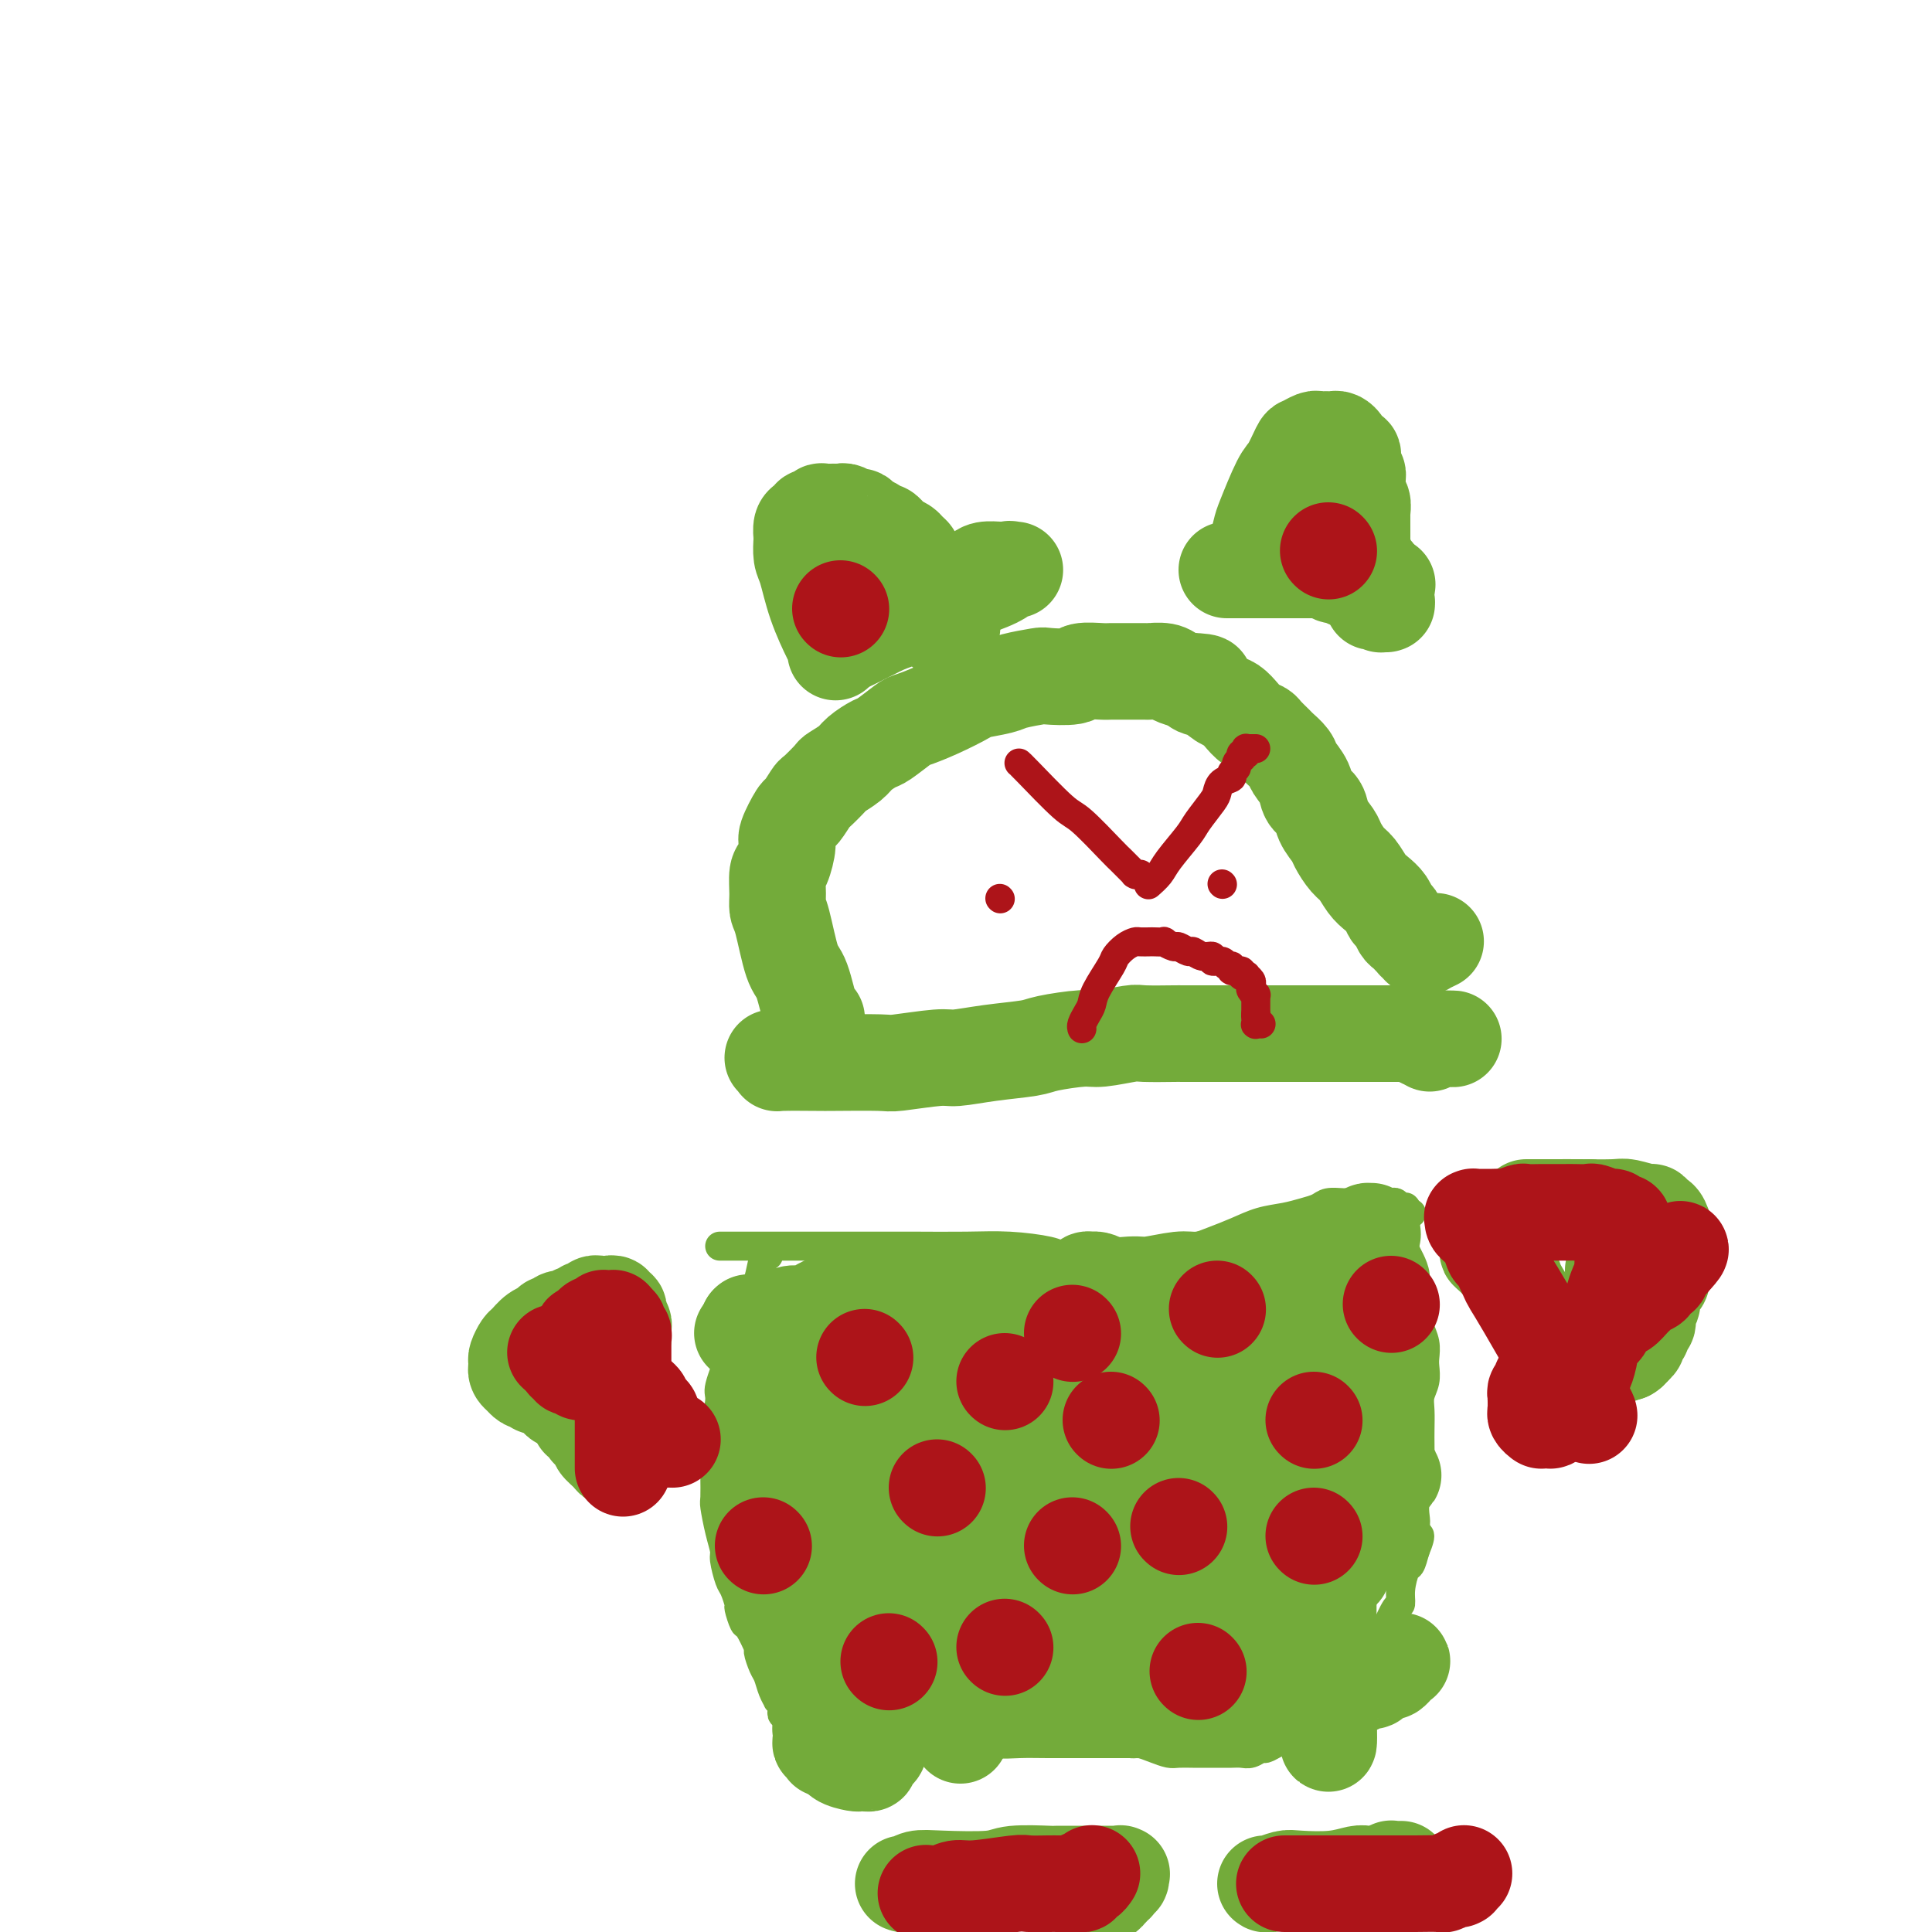 <svg viewBox='0 0 400 400' version='1.1' xmlns='http://www.w3.org/2000/svg' xmlns:xlink='http://www.w3.org/1999/xlink'><g fill='none' stroke='#73AB3A' stroke-width='6' stroke-linecap='round' stroke-linejoin='round'><path d='M149,258c0.922,0.000 1.844,0.000 2,0c0.156,-0.000 -0.452,-0.000 2,0c2.452,0.000 7.966,0.000 11,0c3.034,-0.000 3.588,-0.001 7,0c3.412,0.001 9.680,0.003 13,0c3.320,-0.003 3.690,-0.011 6,0c2.310,0.011 6.559,0.042 10,0c3.441,-0.042 6.072,-0.156 9,0c2.928,0.156 6.153,0.581 8,1c1.847,0.419 2.318,0.831 3,1c0.682,0.169 1.577,0.095 3,0c1.423,-0.095 3.376,-0.210 5,0c1.624,0.210 2.919,0.744 4,1c1.081,0.256 1.947,0.235 3,0c1.053,-0.235 2.293,-0.682 4,-1c1.707,-0.318 3.881,-0.505 6,-1c2.119,-0.495 4.184,-1.299 6,-2c1.816,-0.701 3.382,-1.301 5,-2c1.618,-0.699 3.286,-1.497 5,-2c1.714,-0.503 3.474,-0.709 5,-1c1.526,-0.291 2.818,-0.666 4,-1c1.182,-0.334 2.252,-0.625 3,-1c0.748,-0.375 1.173,-0.832 2,-1c0.827,-0.168 2.057,-0.045 3,0c0.943,0.045 1.600,0.012 2,0c0.400,-0.012 0.545,-0.003 1,0c0.455,0.003 1.221,-0.000 2,0c0.779,0.000 1.572,0.004 2,0c0.428,-0.004 0.492,-0.015 1,0c0.508,0.015 1.460,0.057 2,0c0.540,-0.057 0.666,-0.211 1,0c0.334,0.211 0.874,0.789 1,1c0.126,0.211 -0.162,0.057 0,0c0.162,-0.057 0.776,-0.015 1,0c0.224,0.015 0.060,0.004 0,0c-0.060,-0.004 -0.016,-0.002 0,0c0.016,0.002 0.004,0.004 0,0c-0.004,-0.004 -0.001,-0.015 0,0c0.001,0.015 0.000,0.057 0,0c-0.000,-0.057 -0.000,-0.211 0,0c0.000,0.211 0.000,0.789 0,1c-0.000,0.211 -0.000,0.057 0,0c0.000,-0.057 0.000,-0.015 0,0c-0.000,0.015 -0.000,0.004 0,0c0.000,-0.004 0.000,-0.001 0,0c-0.000,0.001 -0.000,0.001 0,0'/><path d='M291,251c2.167,0.333 1.083,0.167 0,0'/><path d='M159,260c0.093,-0.008 0.186,-0.017 0,0c-0.186,0.017 -0.650,0.059 -1,1c-0.350,0.941 -0.585,2.781 -1,4c-0.415,1.219 -1.010,1.817 -2,4c-0.990,2.183 -2.374,5.951 -3,8c-0.626,2.049 -0.493,2.380 -1,4c-0.507,1.620 -1.652,4.529 -2,6c-0.348,1.471 0.103,1.504 0,3c-0.103,1.496 -0.759,4.453 -1,6c-0.241,1.547 -0.065,1.682 0,3c0.065,1.318 0.020,3.818 0,5c-0.020,1.182 -0.015,1.045 0,2c0.015,0.955 0.042,3.002 0,4c-0.042,0.998 -0.152,0.947 0,2c0.152,1.053 0.565,3.211 1,5c0.435,1.789 0.891,3.208 1,4c0.109,0.792 -0.129,0.955 0,2c0.129,1.045 0.626,2.971 1,4c0.374,1.029 0.624,1.162 1,2c0.376,0.838 0.879,2.383 1,3c0.121,0.617 -0.140,0.306 0,1c0.140,0.694 0.682,2.392 1,3c0.318,0.608 0.414,0.126 1,1c0.586,0.874 1.662,3.105 2,4c0.338,0.895 -0.063,0.454 0,1c0.063,0.546 0.590,2.079 1,3c0.410,0.921 0.702,1.231 1,2c0.298,0.769 0.602,1.999 1,3c0.398,1.001 0.890,1.775 1,2c0.110,0.225 -0.163,-0.098 0,0c0.163,0.098 0.762,0.619 1,1c0.238,0.381 0.117,0.624 0,1c-0.117,0.376 -0.228,0.886 0,1c0.228,0.114 0.796,-0.167 1,0c0.204,0.167 0.045,0.780 0,1c-0.045,0.220 0.026,0.045 0,0c-0.026,-0.045 -0.148,0.040 0,0c0.148,-0.040 0.565,-0.207 1,0c0.435,0.207 0.886,0.786 1,1c0.114,0.214 -0.110,0.061 0,0c0.110,-0.061 0.555,-0.031 1,0'/><path d='M166,357c2.053,3.249 1.184,0.870 1,0c-0.184,-0.870 0.317,-0.233 1,0c0.683,0.233 1.549,0.063 2,0c0.451,-0.063 0.487,-0.017 1,0c0.513,0.017 1.501,0.005 2,0c0.499,-0.005 0.507,-0.001 1,0c0.493,0.001 1.472,0.001 2,0c0.528,-0.001 0.606,-0.004 1,0c0.394,0.004 1.105,0.015 2,0c0.895,-0.015 1.975,-0.057 3,0c1.025,0.057 1.995,0.211 3,0c1.005,-0.211 2.044,-0.789 3,-1c0.956,-0.211 1.830,-0.056 3,0c1.170,0.056 2.637,0.014 4,0c1.363,-0.014 2.621,-0.001 4,0c1.379,0.001 2.879,-0.010 4,0c1.121,0.010 1.863,0.040 3,0c1.137,-0.040 2.668,-0.151 4,0c1.332,0.151 2.466,0.565 4,1c1.534,0.435 3.468,0.891 5,1c1.532,0.109 2.661,-0.129 4,0c1.339,0.129 2.889,0.626 4,1c1.111,0.374 1.782,0.626 3,1c1.218,0.374 2.983,0.871 4,1c1.017,0.129 1.287,-0.109 2,0c0.713,0.109 1.867,0.565 3,1c1.133,0.435 2.243,0.849 3,1c0.757,0.151 1.161,0.041 2,0c0.839,-0.041 2.111,-0.011 3,0c0.889,0.011 1.393,0.003 2,0c0.607,-0.003 1.317,0.000 2,0c0.683,-0.000 1.339,-0.004 2,0c0.661,0.004 1.328,0.016 2,0c0.672,-0.016 1.349,-0.060 2,0c0.651,0.060 1.278,0.223 2,0c0.722,-0.223 1.540,-0.833 2,-1c0.460,-0.167 0.561,0.110 1,0c0.439,-0.110 1.217,-0.607 2,-1c0.783,-0.393 1.571,-0.682 2,-1c0.429,-0.318 0.500,-0.667 1,-1c0.500,-0.333 1.429,-0.652 2,-1c0.571,-0.348 0.786,-0.726 1,-1c0.214,-0.274 0.429,-0.443 1,-1c0.571,-0.557 1.500,-1.501 2,-2c0.500,-0.499 0.572,-0.553 1,-1c0.428,-0.447 1.213,-1.288 2,-2c0.787,-0.712 1.577,-1.294 2,-2c0.423,-0.706 0.480,-1.536 1,-2c0.520,-0.464 1.501,-0.562 2,-1c0.499,-0.438 0.514,-1.217 1,-2c0.486,-0.783 1.443,-1.569 2,-2c0.557,-0.431 0.713,-0.506 1,-1c0.287,-0.494 0.703,-1.408 1,-2c0.297,-0.592 0.475,-0.863 1,-2c0.525,-1.137 1.398,-3.140 2,-4c0.602,-0.860 0.935,-0.579 1,-1c0.065,-0.421 -0.137,-1.546 0,-3c0.137,-1.454 0.614,-3.238 1,-4c0.386,-0.762 0.682,-0.504 1,-1c0.318,-0.496 0.659,-1.748 1,-3'/><path d='M293,321c1.858,-4.448 0.502,-3.067 0,-3c-0.502,0.067 -0.148,-1.178 0,-2c0.148,-0.822 0.092,-1.220 0,-2c-0.092,-0.780 -0.221,-1.941 0,-3c0.221,-1.059 0.791,-2.015 1,-3c0.209,-0.985 0.056,-2.000 0,-3c-0.056,-1.000 -0.016,-1.986 0,-3c0.016,-1.014 0.008,-2.056 0,-3c-0.008,-0.944 -0.016,-1.790 0,-3c0.016,-1.210 0.057,-2.785 0,-4c-0.057,-1.215 -0.210,-2.072 0,-3c0.210,-0.928 0.785,-1.929 1,-3c0.215,-1.071 0.071,-2.211 0,-3c-0.071,-0.789 -0.071,-1.225 0,-2c0.071,-0.775 0.211,-1.887 0,-3c-0.211,-1.113 -0.774,-2.226 -1,-3c-0.226,-0.774 -0.116,-1.208 0,-2c0.116,-0.792 0.239,-1.940 0,-3c-0.239,-1.060 -0.839,-2.031 -1,-3c-0.161,-0.969 0.115,-1.937 0,-3c-0.115,-1.063 -0.623,-2.220 -1,-3c-0.377,-0.780 -0.622,-1.182 -1,-2c-0.378,-0.818 -0.890,-2.051 -1,-3c-0.110,-0.949 0.181,-1.613 0,-2c-0.181,-0.387 -0.833,-0.496 -1,-1c-0.167,-0.504 0.151,-1.402 0,-2c-0.151,-0.598 -0.773,-0.894 -1,-1c-0.227,-0.106 -0.061,-0.021 0,0c0.061,0.021 0.016,-0.022 0,0c-0.016,0.022 -0.004,0.108 0,0c0.004,-0.108 0.001,-0.412 0,0c-0.001,0.412 0.001,1.538 0,2c-0.001,0.462 -0.004,0.260 0,1c0.004,0.740 0.016,2.422 0,3c-0.016,0.578 -0.060,0.052 0,0c0.060,-0.052 0.223,0.370 0,1c-0.223,0.630 -0.833,1.469 -1,2c-0.167,0.531 0.110,0.753 0,1c-0.110,0.247 -0.607,0.518 -1,1c-0.393,0.482 -0.684,1.175 -1,2c-0.316,0.825 -0.658,1.781 -1,2c-0.342,0.219 -0.684,-0.299 -1,0c-0.316,0.299 -0.605,1.416 -1,2c-0.395,0.584 -0.894,0.634 -1,1c-0.106,0.366 0.182,1.048 0,2c-0.182,0.952 -0.834,2.175 -1,3c-0.166,0.825 0.153,1.251 0,2c-0.153,0.749 -0.777,1.819 -1,3c-0.223,1.181 -0.046,2.471 0,5c0.046,2.529 -0.041,6.297 0,8c0.041,1.703 0.208,1.342 0,3c-0.208,1.658 -0.790,5.334 -1,8c-0.210,2.666 -0.046,4.323 0,6c0.046,1.677 -0.026,3.375 0,5c0.026,1.625 0.150,3.179 0,5c-0.150,1.821 -0.575,3.911 -1,6'/><path d='M277,324c-0.249,7.834 0.130,4.419 0,4c-0.130,-0.419 -0.767,2.156 -1,4c-0.233,1.844 -0.062,2.956 0,4c0.062,1.044 0.017,2.022 0,3c-0.017,0.978 -0.004,1.958 0,3c0.004,1.042 0.001,2.145 0,3c-0.001,0.855 -0.000,1.462 0,2c0.000,0.538 0.000,1.009 0,2c-0.000,0.991 0.000,2.504 0,3c-0.000,0.496 -0.000,-0.025 0,0c0.000,0.025 0.001,0.595 0,1c-0.001,0.405 -0.004,0.643 0,1c0.004,0.357 0.016,0.831 0,1c-0.016,0.169 -0.060,0.031 0,0c0.060,-0.031 0.224,0.044 0,0c-0.224,-0.044 -0.836,-0.207 -1,0c-0.164,0.207 0.121,0.786 0,1c-0.121,0.214 -0.648,0.065 -1,0c-0.352,-0.065 -0.528,-0.044 -1,0c-0.472,0.044 -1.240,0.111 -2,0c-0.760,-0.111 -1.513,-0.399 -2,-1c-0.487,-0.601 -0.709,-1.515 -1,-2c-0.291,-0.485 -0.652,-0.543 -1,-1c-0.348,-0.457 -0.684,-1.315 -1,-2c-0.316,-0.685 -0.610,-1.198 -1,-2c-0.390,-0.802 -0.874,-1.894 -1,-3c-0.126,-1.106 0.106,-2.224 0,-3c-0.106,-0.776 -0.551,-1.208 -1,-2c-0.449,-0.792 -0.904,-1.944 -1,-3c-0.096,-1.056 0.166,-2.016 0,-3c-0.166,-0.984 -0.761,-1.991 -1,-3c-0.239,-1.009 -0.121,-2.021 0,-3c0.121,-0.979 0.245,-1.925 0,-3c-0.245,-1.075 -0.858,-2.280 -1,-3c-0.142,-0.720 0.187,-0.957 0,-2c-0.187,-1.043 -0.892,-2.893 -1,-4c-0.108,-1.107 0.380,-1.471 0,-2c-0.380,-0.529 -1.627,-1.222 -2,-2c-0.373,-0.778 0.127,-1.640 -1,-3c-1.127,-1.360 -3.880,-3.218 -5,-4c-1.120,-0.782 -0.606,-0.488 -1,-1c-0.394,-0.512 -1.696,-1.828 -3,-3c-1.304,-1.172 -2.609,-2.198 -4,-3c-1.391,-0.802 -2.868,-1.378 -4,-2c-1.132,-0.622 -1.920,-1.289 -3,-2c-1.080,-0.711 -2.452,-1.465 -4,-2c-1.548,-0.535 -3.272,-0.850 -5,-1c-1.728,-0.150 -3.461,-0.136 -5,0c-1.539,0.136 -2.886,0.394 -5,1c-2.114,0.606 -4.995,1.562 -6,2c-1.005,0.438 -0.133,0.359 -1,1c-0.867,0.641 -3.474,2.003 -5,3c-1.526,0.997 -1.972,1.630 -3,2c-1.028,0.370 -2.638,0.477 -4,1c-1.362,0.523 -2.475,1.461 -4,2c-1.525,0.539 -3.461,0.680 -5,1c-1.539,0.320 -2.681,0.818 -4,1c-1.319,0.182 -2.817,0.049 -4,0c-1.183,-0.049 -2.052,-0.014 -3,0c-0.948,0.014 -1.974,0.007 -3,0'/><path d='M175,305c-3.300,0.322 -2.051,0.128 -2,0c0.051,-0.128 -1.096,-0.189 -2,0c-0.904,0.189 -1.567,0.629 -2,1c-0.433,0.371 -0.638,0.674 -1,1c-0.362,0.326 -0.882,0.676 -1,1c-0.118,0.324 0.167,0.623 0,1c-0.167,0.377 -0.786,0.834 -1,1c-0.214,0.166 -0.024,0.042 0,0c0.024,-0.042 -0.118,-0.003 0,0c0.118,0.003 0.496,-0.029 1,0c0.504,0.029 1.135,0.121 2,0c0.865,-0.121 1.965,-0.454 3,-1c1.035,-0.546 2.004,-1.305 3,-2c0.996,-0.695 2.020,-1.327 3,-2c0.980,-0.673 1.918,-1.388 3,-2c1.082,-0.612 2.309,-1.120 4,-2c1.691,-0.880 3.848,-2.131 6,-3c2.152,-0.869 4.301,-1.357 7,-2c2.699,-0.643 5.949,-1.440 9,-2c3.051,-0.560 5.904,-0.882 9,-1c3.096,-0.118 6.435,-0.032 9,0c2.565,0.032 4.355,0.011 6,0c1.645,-0.011 3.143,-0.013 5,0c1.857,0.013 4.072,0.041 6,0c1.928,-0.041 3.568,-0.151 5,0c1.432,0.151 2.656,0.562 4,1c1.344,0.438 2.810,0.902 4,1c1.190,0.098 2.105,-0.170 3,0c0.895,0.170 1.769,0.778 2,1c0.231,0.222 -0.181,0.058 0,0c0.181,-0.058 0.955,-0.012 1,0c0.045,0.012 -0.639,-0.012 -1,0c-0.361,0.012 -0.398,0.060 -1,0c-0.602,-0.060 -1.768,-0.227 -3,0c-1.232,0.227 -2.531,0.849 -4,1c-1.469,0.151 -3.107,-0.167 -5,0c-1.893,0.167 -4.041,0.819 -5,1c-0.959,0.181 -0.729,-0.110 -2,0c-1.271,0.110 -4.042,0.621 -6,1c-1.958,0.379 -3.102,0.627 -5,1c-1.898,0.373 -4.548,0.870 -6,1c-1.452,0.130 -1.705,-0.106 -3,0c-1.295,0.106 -3.631,0.553 -6,1c-2.369,0.447 -4.771,0.893 -6,1c-1.229,0.107 -1.284,-0.126 -2,0c-0.716,0.126 -2.094,0.612 -4,1c-1.906,0.388 -4.340,0.678 -7,1c-2.660,0.322 -5.546,0.678 -7,1c-1.454,0.322 -1.477,0.612 -3,1c-1.523,0.388 -4.545,0.873 -6,1c-1.455,0.127 -1.341,-0.106 -2,0c-0.659,0.106 -2.090,0.550 -3,1c-0.910,0.450 -1.297,0.905 -2,1c-0.703,0.095 -1.721,-0.171 -2,0c-0.279,0.171 0.181,0.778 0,1c-0.181,0.222 -1.001,0.060 -1,0c0.001,-0.060 0.825,-0.016 1,0c0.175,0.016 -0.299,0.004 0,0c0.299,-0.004 1.371,-0.001 2,0c0.629,0.001 0.814,0.001 1,0'/><path d='M173,311c1.357,-0.104 3.250,-0.865 4,-1c0.750,-0.135 0.356,0.356 1,0c0.644,-0.356 2.327,-1.557 4,-2c1.673,-0.443 3.335,-0.126 4,0c0.665,0.126 0.332,0.063 0,0'/></g>
<g fill='none' stroke='#73AB3A' stroke-width='20' stroke-linecap='round' stroke-linejoin='round'><path d='M205,339c-0.048,-0.050 -0.096,-0.101 0,0c0.096,0.101 0.337,0.353 0,-1c-0.337,-1.353 -1.253,-4.310 -2,-6c-0.747,-1.690 -1.325,-2.113 -2,-5c-0.675,-2.887 -1.446,-8.239 -2,-11c-0.554,-2.761 -0.890,-2.932 -1,-5c-0.110,-2.068 0.008,-6.033 0,-8c-0.008,-1.967 -0.142,-1.936 0,-3c0.142,-1.064 0.559,-3.221 1,-5c0.441,-1.779 0.907,-3.178 1,-4c0.093,-0.822 -0.185,-1.068 0,-2c0.185,-0.932 0.834,-2.551 1,-3c0.166,-0.449 -0.152,0.272 0,0c0.152,-0.272 0.773,-1.537 1,-2c0.227,-0.463 0.061,-0.123 0,0c-0.061,0.123 -0.016,0.030 0,0c0.016,-0.030 0.004,0.003 0,0c-0.004,-0.003 -0.001,-0.043 0,0c0.001,0.043 0.000,0.169 0,1c-0.000,0.831 -0.000,2.366 0,3c0.000,0.634 0.000,0.366 0,1c-0.000,0.634 -0.000,2.170 0,3c0.000,0.830 0.001,0.952 0,2c-0.001,1.048 -0.004,3.020 0,4c0.004,0.980 0.016,0.967 0,2c-0.016,1.033 -0.061,3.110 0,4c0.061,0.890 0.228,0.591 0,2c-0.228,1.409 -0.849,4.524 -1,6c-0.151,1.476 0.170,1.313 0,3c-0.170,1.687 -0.830,5.224 -1,7c-0.170,1.776 0.151,1.789 0,3c-0.151,1.211 -0.772,3.618 -1,6c-0.228,2.382 -0.061,4.739 0,6c0.061,1.261 0.016,1.427 0,3c-0.016,1.573 -0.004,4.554 0,6c0.004,1.446 0.001,1.357 0,2c-0.001,0.643 -0.000,2.019 0,3c0.000,0.981 0.000,1.566 0,2c-0.000,0.434 -0.000,0.717 0,1'/><path d='M199,354c-0.310,10.460 -0.084,2.608 0,0c0.084,-2.608 0.027,0.026 0,1c-0.027,0.974 -0.022,0.286 0,0c0.022,-0.286 0.062,-0.170 0,0c-0.062,0.170 -0.227,0.395 0,0c0.227,-0.395 0.845,-1.408 1,-2c0.155,-0.592 -0.155,-0.763 0,-1c0.155,-0.237 0.774,-0.542 1,-1c0.226,-0.458 0.060,-1.070 0,-2c-0.060,-0.930 -0.012,-2.180 0,-3c0.012,-0.820 -0.011,-1.211 0,-2c0.011,-0.789 0.055,-1.976 0,-3c-0.055,-1.024 -0.211,-1.884 0,-3c0.211,-1.116 0.788,-2.489 1,-4c0.212,-1.511 0.057,-3.160 0,-4c-0.057,-0.840 -0.018,-0.871 0,-2c0.018,-1.129 0.016,-3.356 0,-5c-0.016,-1.644 -0.045,-2.704 0,-4c0.045,-1.296 0.163,-2.826 0,-4c-0.163,-1.174 -0.606,-1.991 -1,-3c-0.394,-1.009 -0.738,-2.210 -1,-3c-0.262,-0.790 -0.441,-1.170 -1,-2c-0.559,-0.830 -1.497,-2.110 -2,-3c-0.503,-0.890 -0.571,-1.390 -1,-2c-0.429,-0.610 -1.221,-1.330 -2,-2c-0.779,-0.670 -1.547,-1.290 -2,-2c-0.453,-0.710 -0.593,-1.511 -1,-2c-0.407,-0.489 -1.083,-0.668 -2,-1c-0.917,-0.332 -2.076,-0.818 -3,-1c-0.924,-0.182 -1.613,-0.061 -2,0c-0.387,0.061 -0.471,0.062 -1,0c-0.529,-0.062 -1.504,-0.186 -2,0c-0.496,0.186 -0.514,0.684 -1,1c-0.486,0.316 -1.441,0.452 -2,1c-0.559,0.548 -0.723,1.508 -1,2c-0.277,0.492 -0.666,0.517 -1,1c-0.334,0.483 -0.611,1.424 -1,2c-0.389,0.576 -0.889,0.787 -1,1c-0.111,0.213 0.166,0.428 0,1c-0.166,0.572 -0.777,1.501 -1,2c-0.223,0.499 -0.060,0.567 0,1c0.060,0.433 0.015,1.229 0,2c-0.015,0.771 -0.001,1.516 0,2c0.001,0.484 -0.012,0.707 0,1c0.012,0.293 0.048,0.657 0,1c-0.048,0.343 -0.178,0.666 0,1c0.178,0.334 0.666,0.678 1,1c0.334,0.322 0.515,0.622 1,1c0.485,0.378 1.276,0.834 2,1c0.724,0.166 1.382,0.042 2,0c0.618,-0.042 1.195,-0.000 2,0c0.805,0.000 1.837,-0.040 3,0c1.163,0.040 2.457,0.159 4,0c1.543,-0.159 3.333,-0.597 5,-1c1.667,-0.403 3.210,-0.773 5,-1c1.790,-0.227 3.828,-0.312 7,-1c3.172,-0.688 7.479,-1.978 11,-3c3.521,-1.022 6.256,-1.775 8,-2c1.744,-0.225 2.498,0.079 4,0c1.502,-0.079 3.751,-0.539 6,-1'/><path d='M234,307c9.770,-1.630 5.694,-1.207 6,-1c0.306,0.207 4.995,0.196 7,0c2.005,-0.196 1.326,-0.577 2,-1c0.674,-0.423 2.702,-0.887 4,-1c1.298,-0.113 1.865,0.126 2,0c0.135,-0.126 -0.163,-0.616 0,-1c0.163,-0.384 0.788,-0.662 1,-1c0.212,-0.338 0.012,-0.735 0,-1c-0.012,-0.265 0.164,-0.396 0,-1c-0.164,-0.604 -0.669,-1.679 -1,-2c-0.331,-0.321 -0.488,0.113 -1,0c-0.512,-0.113 -1.378,-0.775 -2,-1c-0.622,-0.225 -1.001,-0.015 -2,0c-0.999,0.015 -2.619,-0.164 -4,0c-1.381,0.164 -2.525,0.673 -4,1c-1.475,0.327 -3.283,0.473 -5,1c-1.717,0.527 -3.344,1.435 -5,2c-1.656,0.565 -3.342,0.785 -5,1c-1.658,0.215 -3.287,0.424 -5,1c-1.713,0.576 -3.511,1.519 -5,2c-1.489,0.481 -2.670,0.500 -4,1c-1.330,0.500 -2.808,1.481 -4,2c-1.192,0.519 -2.096,0.576 -3,1c-0.904,0.424 -1.806,1.217 -3,2c-1.194,0.783 -2.680,1.558 -4,2c-1.320,0.442 -2.475,0.553 -4,1c-1.525,0.447 -3.421,1.230 -5,2c-1.579,0.770 -2.840,1.527 -4,2c-1.160,0.473 -2.220,0.662 -3,1c-0.780,0.338 -1.279,0.823 -2,1c-0.721,0.177 -1.663,0.045 -2,0c-0.337,-0.045 -0.070,-0.003 0,0c0.070,0.003 -0.058,-0.035 0,0c0.058,0.035 0.301,0.141 1,0c0.699,-0.141 1.855,-0.528 3,-1c1.145,-0.472 2.280,-1.027 4,-2c1.720,-0.973 4.027,-2.363 5,-3c0.973,-0.637 0.614,-0.522 2,-1c1.386,-0.478 4.517,-1.550 6,-2c1.483,-0.450 1.317,-0.277 3,-1c1.683,-0.723 5.213,-2.340 7,-3c1.787,-0.660 1.830,-0.362 4,-1c2.170,-0.638 6.466,-2.212 10,-3c3.534,-0.788 6.305,-0.788 8,-1c1.695,-0.212 2.315,-0.634 4,-1c1.685,-0.366 4.434,-0.677 6,-1c1.566,-0.323 1.948,-0.660 3,-1c1.052,-0.340 2.773,-0.683 4,-1c1.227,-0.317 1.961,-0.607 3,-1c1.039,-0.393 2.384,-0.890 3,-1c0.616,-0.110 0.503,0.167 1,0c0.497,-0.167 1.604,-0.778 2,-1c0.396,-0.222 0.079,-0.057 0,0c-0.079,0.057 0.078,0.004 0,0c-0.078,-0.004 -0.392,0.040 -1,0c-0.608,-0.040 -1.510,-0.165 -3,0c-1.490,0.165 -3.569,0.618 -5,1c-1.431,0.382 -2.216,0.691 -3,1'/><path d='M246,297c-3.306,0.732 -5.571,1.561 -7,2c-1.429,0.439 -2.022,0.489 -4,1c-1.978,0.511 -5.341,1.485 -7,2c-1.659,0.515 -1.613,0.571 -3,1c-1.387,0.429 -4.205,1.231 -7,2c-2.795,0.769 -5.565,1.505 -7,2c-1.435,0.495 -1.535,0.748 -2,1c-0.465,0.252 -1.295,0.501 -3,1c-1.705,0.499 -4.286,1.247 -7,2c-2.714,0.753 -5.561,1.512 -7,2c-1.439,0.488 -1.470,0.704 -3,1c-1.530,0.296 -4.557,0.672 -6,1c-1.443,0.328 -1.300,0.609 -2,1c-0.700,0.391 -2.241,0.893 -3,1c-0.759,0.107 -0.736,-0.182 -1,0c-0.264,0.182 -0.816,0.833 -1,1c-0.184,0.167 -0.001,-0.152 0,0c0.001,0.152 -0.182,0.774 0,1c0.182,0.226 0.729,0.057 1,0c0.271,-0.057 0.268,-0.001 1,0c0.732,0.001 2.201,-0.053 3,0c0.799,0.053 0.929,0.215 2,0c1.071,-0.215 3.084,-0.806 5,-1c1.916,-0.194 3.736,0.008 5,0c1.264,-0.008 1.973,-0.225 4,0c2.027,0.225 5.373,0.891 7,1c1.627,0.109 1.536,-0.341 3,0c1.464,0.341 4.483,1.471 6,2c1.517,0.529 1.531,0.456 3,1c1.469,0.544 4.392,1.705 6,2c1.608,0.295 1.902,-0.274 3,0c1.098,0.274 2.999,1.393 4,2c1.001,0.607 1.102,0.703 2,1c0.898,0.297 2.592,0.797 4,1c1.408,0.203 2.529,0.111 3,0c0.471,-0.111 0.293,-0.241 1,0c0.707,0.241 2.299,0.853 3,1c0.701,0.147 0.513,-0.172 1,0c0.487,0.172 1.651,0.834 2,1c0.349,0.166 -0.115,-0.162 0,0c0.115,0.162 0.810,0.816 1,1c0.190,0.184 -0.124,-0.103 0,0c0.124,0.103 0.688,0.594 1,1c0.312,0.406 0.374,0.727 0,1c-0.374,0.273 -1.183,0.496 -2,1c-0.817,0.504 -1.642,1.287 -3,2c-1.358,0.713 -3.251,1.357 -5,2c-1.749,0.643 -3.356,1.286 -5,2c-1.644,0.714 -3.324,1.500 -5,2c-1.676,0.500 -3.346,0.715 -5,1c-1.654,0.285 -3.291,0.639 -5,1c-1.709,0.361 -3.489,0.730 -5,1c-1.511,0.270 -2.751,0.443 -4,1c-1.249,0.557 -2.505,1.500 -4,2c-1.495,0.500 -3.228,0.557 -5,1c-1.772,0.443 -3.583,1.271 -5,2c-1.417,0.729 -2.442,1.360 -4,2c-1.558,0.640 -3.650,1.288 -5,2c-1.350,0.712 -1.957,1.489 -3,2c-1.043,0.511 -2.521,0.755 -4,1'/><path d='M178,358c-11.019,4.431 -4.067,2.507 -2,2c2.067,-0.507 -0.753,0.401 -2,1c-1.247,0.599 -0.922,0.889 -1,1c-0.078,0.111 -0.561,0.044 -1,0c-0.439,-0.044 -0.836,-0.066 -1,0c-0.164,0.066 -0.096,0.220 0,0c0.096,-0.220 0.221,-0.815 0,-1c-0.221,-0.185 -0.787,0.038 -1,0c-0.213,-0.038 -0.072,-0.339 0,-1c0.072,-0.661 0.076,-1.684 0,-2c-0.076,-0.316 -0.233,0.074 0,0c0.233,-0.074 0.854,-0.612 1,-1c0.146,-0.388 -0.184,-0.626 0,-1c0.184,-0.374 0.882,-0.885 1,-1c0.118,-0.115 -0.344,0.166 0,0c0.344,-0.166 1.495,-0.780 2,-1c0.505,-0.220 0.366,-0.045 1,0c0.634,0.045 2.042,-0.041 3,0c0.958,0.041 1.466,0.207 2,0c0.534,-0.207 1.095,-0.788 2,-1c0.905,-0.212 2.155,-0.057 3,0c0.845,0.057 1.286,0.014 2,0c0.714,-0.014 1.701,-0.000 3,0c1.299,0.000 2.909,-0.014 4,0c1.091,0.014 1.664,0.056 3,0c1.336,-0.056 3.434,-0.211 5,0c1.566,0.211 2.598,0.789 4,1c1.402,0.211 3.172,0.057 5,0c1.828,-0.057 3.712,-0.015 6,0c2.288,0.015 4.979,0.003 7,0c2.021,-0.003 3.372,0.001 5,0c1.628,-0.001 3.534,-0.008 5,0c1.466,0.008 2.492,0.031 4,0c1.508,-0.031 3.498,-0.117 5,0c1.502,0.117 2.518,0.438 5,0c2.482,-0.438 6.432,-1.633 9,-2c2.568,-0.367 3.756,0.094 5,0c1.244,-0.094 2.546,-0.742 4,-1c1.454,-0.258 3.061,-0.126 4,0c0.939,0.126 1.211,0.245 2,0c0.789,-0.245 2.094,-0.854 3,-1c0.906,-0.146 1.413,0.172 2,0c0.587,-0.172 1.256,-0.833 2,-1c0.744,-0.167 1.565,0.162 2,0c0.435,-0.162 0.483,-0.813 1,-1c0.517,-0.187 1.501,0.089 2,0c0.499,-0.089 0.511,-0.545 1,-1c0.489,-0.455 1.455,-0.910 2,-1c0.545,-0.090 0.669,0.187 1,0c0.331,-0.187 0.867,-0.836 1,-1c0.133,-0.164 -0.139,0.156 0,0c0.139,-0.156 0.689,-0.788 1,-1c0.311,-0.212 0.382,-0.005 0,0c-0.382,0.005 -1.218,-0.191 -2,0c-0.782,0.191 -1.509,0.769 -2,1c-0.491,0.231 -0.745,0.116 -1,0'/><path d='M285,345c-2.076,0.637 -4.766,1.729 -6,2c-1.234,0.271 -1.013,-0.277 -2,0c-0.987,0.277 -3.182,1.381 -5,2c-1.818,0.619 -3.258,0.754 -4,1c-0.742,0.246 -0.787,0.602 -2,1c-1.213,0.398 -3.594,0.839 -5,1c-1.406,0.161 -1.836,0.043 -3,0c-1.164,-0.043 -3.063,-0.011 -4,0c-0.937,0.011 -0.914,0.003 -2,0c-1.086,-0.003 -3.281,0.000 -5,0c-1.719,-0.000 -2.961,-0.004 -4,0c-1.039,0.004 -1.876,0.015 -3,0c-1.124,-0.015 -2.534,-0.057 -3,0c-0.466,0.057 0.011,0.212 -1,0c-1.011,-0.212 -3.509,-0.793 -5,-1c-1.491,-0.207 -1.973,-0.040 -3,0c-1.027,0.040 -2.597,-0.046 -4,0c-1.403,0.046 -2.637,0.224 -4,0c-1.363,-0.224 -2.855,-0.849 -4,-1c-1.145,-0.151 -1.941,0.171 -3,0c-1.059,-0.171 -2.379,-0.834 -3,-1c-0.621,-0.166 -0.544,0.165 -1,0c-0.456,-0.165 -1.447,-0.828 -2,-1c-0.553,-0.172 -0.670,0.146 -1,0c-0.330,-0.146 -0.873,-0.757 -1,-1c-0.127,-0.243 0.162,-0.118 0,0c-0.162,0.118 -0.776,0.229 -1,0c-0.224,-0.229 -0.057,-0.796 0,-1c0.057,-0.204 0.004,-0.043 0,0c-0.004,0.043 0.042,-0.030 0,0c-0.042,0.030 -0.173,0.163 0,0c0.173,-0.163 0.650,-0.621 1,-1c0.350,-0.379 0.572,-0.679 1,-1c0.428,-0.321 1.063,-0.663 2,-1c0.937,-0.337 2.175,-0.667 3,-1c0.825,-0.333 1.235,-0.667 2,-1c0.765,-0.333 1.884,-0.666 3,-1c1.116,-0.334 2.230,-0.671 3,-1c0.770,-0.329 1.195,-0.650 2,-1c0.805,-0.350 1.990,-0.728 3,-1c1.010,-0.272 1.845,-0.439 3,-1c1.155,-0.561 2.629,-1.515 4,-2c1.371,-0.485 2.638,-0.500 4,-1c1.362,-0.500 2.818,-1.486 4,-2c1.182,-0.514 2.091,-0.556 3,-1c0.909,-0.444 1.818,-1.288 3,-2c1.182,-0.712 2.637,-1.290 4,-2c1.363,-0.710 2.633,-1.552 4,-2c1.367,-0.448 2.831,-0.501 4,-1c1.169,-0.499 2.042,-1.443 3,-2c0.958,-0.557 2.000,-0.726 3,-1c1.000,-0.274 1.959,-0.651 3,-1c1.041,-0.349 2.166,-0.670 3,-1c0.834,-0.330 1.379,-0.670 2,-1c0.621,-0.330 1.317,-0.651 2,-1c0.683,-0.349 1.351,-0.726 2,-1c0.649,-0.274 1.277,-0.445 2,-1c0.723,-0.555 1.541,-1.496 2,-2c0.459,-0.504 0.560,-0.573 1,-1c0.440,-0.427 1.220,-1.214 2,-2'/><path d='M282,309c12.232,-6.215 3.812,-2.753 1,-2c-2.812,0.753 -0.018,-1.202 1,-2c1.018,-0.798 0.259,-0.440 0,-1c-0.259,-0.560 -0.017,-2.037 0,-3c0.017,-0.963 -0.191,-1.413 0,-2c0.191,-0.587 0.779,-1.312 1,-2c0.221,-0.688 0.073,-1.339 0,-2c-0.073,-0.661 -0.072,-1.332 0,-2c0.072,-0.668 0.217,-1.334 0,-2c-0.217,-0.666 -0.794,-1.333 -1,-2c-0.206,-0.667 -0.041,-1.334 0,-2c0.041,-0.666 -0.040,-1.329 0,-2c0.040,-0.671 0.203,-1.348 0,-2c-0.203,-0.652 -0.771,-1.278 -1,-2c-0.229,-0.722 -0.118,-1.540 0,-2c0.118,-0.460 0.241,-0.561 0,-1c-0.241,-0.439 -0.848,-1.217 -1,-2c-0.152,-0.783 0.152,-1.573 0,-2c-0.152,-0.427 -0.759,-0.492 -1,-1c-0.241,-0.508 -0.116,-1.461 0,-2c0.116,-0.539 0.224,-0.666 0,-1c-0.224,-0.334 -0.781,-0.874 -1,-1c-0.219,-0.126 -0.100,0.163 0,0c0.100,-0.163 0.182,-0.777 0,-1c-0.182,-0.223 -0.626,-0.056 -1,0c-0.374,0.056 -0.677,0.000 -1,0c-0.323,-0.000 -0.665,0.054 -1,0c-0.335,-0.054 -0.663,-0.218 -1,0c-0.337,0.218 -0.681,0.817 -1,1c-0.319,0.183 -0.611,-0.050 -1,0c-0.389,0.050 -0.875,0.384 -1,1c-0.125,0.616 0.110,1.516 0,2c-0.110,0.484 -0.565,0.553 -1,1c-0.435,0.447 -0.850,1.274 -1,2c-0.150,0.726 -0.037,1.352 0,2c0.037,0.648 -0.004,1.317 0,2c0.004,0.683 0.053,1.381 0,2c-0.053,0.619 -0.207,1.158 0,2c0.207,0.842 0.774,1.985 1,3c0.226,1.015 0.113,1.901 0,3c-0.113,1.099 -0.224,2.411 0,4c0.224,1.589 0.782,3.456 1,5c0.218,1.544 0.097,2.765 0,4c-0.097,1.235 -0.170,2.485 0,4c0.170,1.515 0.581,3.294 1,5c0.419,1.706 0.844,3.340 1,5c0.156,1.660 0.042,3.346 0,5c-0.042,1.654 -0.011,3.274 0,5c0.011,1.726 0.003,3.557 0,5c-0.003,1.443 -0.001,2.498 0,4c0.001,1.502 0.000,3.452 0,5c-0.000,1.548 -0.000,2.696 0,4c0.000,1.304 0.000,2.766 0,4c-0.000,1.234 -0.000,2.239 0,3c0.000,0.761 0.000,1.276 0,2c-0.000,0.724 -0.000,1.656 0,2c0.000,0.344 0.000,0.098 0,0c-0.000,-0.098 -0.000,-0.049 0,0'/><path d='M275,355c0.437,12.166 -0.472,2.581 -1,-1c-0.528,-3.581 -0.677,-1.158 -1,-1c-0.323,0.158 -0.820,-1.950 -1,-3c-0.180,-1.050 -0.044,-1.044 0,-2c0.044,-0.956 -0.003,-2.874 0,-4c0.003,-1.126 0.057,-1.460 0,-2c-0.057,-0.540 -0.226,-1.288 0,-2c0.226,-0.712 0.848,-1.390 1,-2c0.152,-0.610 -0.165,-1.152 0,-2c0.165,-0.848 0.814,-2.000 1,-3c0.186,-1.000 -0.090,-1.846 0,-3c0.090,-1.154 0.546,-2.616 1,-4c0.454,-1.384 0.906,-2.692 1,-4c0.094,-1.308 -0.171,-2.617 0,-4c0.171,-1.383 0.778,-2.839 1,-4c0.222,-1.161 0.061,-2.028 0,-3c-0.061,-0.972 -0.020,-2.049 0,-3c0.020,-0.951 0.020,-1.777 0,-3c-0.020,-1.223 -0.060,-2.844 0,-4c0.060,-1.156 0.219,-1.845 0,-3c-0.219,-1.155 -0.817,-2.774 -1,-4c-0.183,-1.226 0.050,-2.059 0,-3c-0.050,-0.941 -0.383,-1.991 -1,-3c-0.617,-1.009 -1.517,-1.976 -2,-3c-0.483,-1.024 -0.548,-2.105 -1,-3c-0.452,-0.895 -1.290,-1.603 -2,-2c-0.710,-0.397 -1.292,-0.484 -2,-1c-0.708,-0.516 -1.541,-1.463 -2,-2c-0.459,-0.537 -0.545,-0.665 -1,-1c-0.455,-0.335 -1.281,-0.878 -2,-1c-0.719,-0.122 -1.332,0.178 -2,0c-0.668,-0.178 -1.390,-0.832 -2,-1c-0.610,-0.168 -1.108,0.151 -2,0c-0.892,-0.151 -2.178,-0.773 -3,-1c-0.822,-0.227 -1.179,-0.061 -2,0c-0.821,0.061 -2.107,0.016 -3,0c-0.893,-0.016 -1.394,-0.004 -2,0c-0.606,0.004 -1.316,0.001 -2,0c-0.684,-0.001 -1.341,-0.001 -2,0c-0.659,0.001 -1.320,0.003 -2,0c-0.680,-0.003 -1.377,-0.012 -2,0c-0.623,0.012 -1.170,0.046 -2,0c-0.830,-0.046 -1.943,-0.171 -3,0c-1.057,0.171 -2.058,0.637 -3,1c-0.942,0.363 -1.826,0.623 -3,1c-1.174,0.377 -2.639,0.872 -4,1c-1.361,0.128 -2.620,-0.109 -4,0c-1.380,0.109 -2.882,0.565 -4,1c-1.118,0.435 -1.852,0.848 -3,1c-1.148,0.152 -2.711,0.042 -4,0c-1.289,-0.042 -2.305,-0.015 -3,0c-0.695,0.015 -1.071,0.019 -3,0c-1.929,-0.019 -5.412,-0.060 -7,0c-1.588,0.060 -1.282,0.222 -2,0c-0.718,-0.222 -2.461,-0.829 -4,-1c-1.539,-0.171 -2.874,0.095 -4,0c-1.126,-0.095 -2.044,-0.551 -3,-1c-0.956,-0.449 -1.950,-0.890 -3,-1c-1.050,-0.110 -2.157,0.111 -3,0c-0.843,-0.111 -1.421,-0.556 -2,-1'/><path d='M175,274c-6.423,-0.619 -3.482,-0.166 -3,0c0.482,0.166 -1.495,0.044 -3,0c-1.505,-0.044 -2.540,-0.012 -3,0c-0.460,0.012 -0.347,0.003 -1,0c-0.653,-0.003 -2.074,-0.001 -3,0c-0.926,0.001 -1.357,0.000 -2,0c-0.643,-0.000 -1.496,-0.000 -2,0c-0.504,0.000 -0.657,-0.000 -1,0c-0.343,0.000 -0.877,0.000 -1,0c-0.123,-0.000 0.163,-0.001 0,0c-0.163,0.001 -0.777,0.003 -1,0c-0.223,-0.003 -0.056,-0.011 0,0c0.056,0.011 0.002,0.040 0,0c-0.002,-0.040 0.048,-0.151 0,0c-0.048,0.151 -0.194,0.563 0,1c0.194,0.437 0.729,0.899 1,1c0.271,0.101 0.279,-0.158 1,0c0.721,0.158 2.155,0.732 3,1c0.845,0.268 1.102,0.231 2,0c0.898,-0.231 2.439,-0.654 4,-1c1.561,-0.346 3.143,-0.614 4,-1c0.857,-0.386 0.991,-0.891 2,-1c1.009,-0.109 2.895,0.178 4,0c1.105,-0.178 1.430,-0.821 3,-1c1.570,-0.179 4.384,0.107 6,0c1.616,-0.107 2.034,-0.606 4,-1c1.966,-0.394 5.479,-0.683 9,-1c3.521,-0.317 7.048,-0.663 9,-1c1.952,-0.337 2.329,-0.663 5,-1c2.671,-0.337 7.636,-0.683 10,-1c2.364,-0.317 2.128,-0.606 4,-1c1.872,-0.394 5.853,-0.893 8,-1c2.147,-0.107 2.459,0.178 4,0c1.541,-0.178 4.311,-0.817 6,-1c1.689,-0.183 2.299,0.092 4,0c1.701,-0.092 4.494,-0.549 6,-1c1.506,-0.451 1.725,-0.894 3,-1c1.275,-0.106 3.604,0.126 5,0c1.396,-0.126 1.857,-0.611 3,-1c1.143,-0.389 2.969,-0.681 4,-1c1.031,-0.319 1.269,-0.664 2,-1c0.731,-0.336 1.955,-0.663 3,-1c1.045,-0.337 1.911,-0.682 3,-1c1.089,-0.318 2.401,-0.607 3,-1c0.599,-0.393 0.486,-0.890 1,-1c0.514,-0.110 1.654,0.166 2,0c0.346,-0.166 -0.102,-0.774 0,-1c0.102,-0.226 0.754,-0.072 1,0c0.246,0.072 0.088,0.060 0,0c-0.088,-0.060 -0.105,-0.167 0,0c0.105,0.167 0.331,0.608 0,1c-0.331,0.392 -1.220,0.735 -2,1c-0.780,0.265 -1.450,0.451 -2,1c-0.550,0.549 -0.979,1.460 -2,2c-1.021,0.540 -2.636,0.708 -4,1c-1.364,0.292 -2.479,0.707 -4,1c-1.521,0.293 -3.448,0.463 -5,1c-1.552,0.537 -2.729,1.439 -4,2c-1.271,0.561 -2.635,0.780 -4,1'/><path d='M257,266c-4.676,1.486 -3.366,0.202 -4,0c-0.634,-0.202 -3.214,0.677 -5,1c-1.786,0.323 -2.780,0.089 -4,0c-1.220,-0.089 -2.667,-0.034 -4,0c-1.333,0.034 -2.554,0.047 -4,0c-1.446,-0.047 -3.118,-0.152 -5,0c-1.882,0.152 -3.975,0.563 -6,1c-2.025,0.437 -3.983,0.902 -6,1c-2.017,0.098 -4.092,-0.170 -6,0c-1.908,0.170 -3.648,0.778 -5,1c-1.352,0.222 -2.317,0.060 -4,0c-1.683,-0.060 -4.083,-0.016 -6,0c-1.917,0.016 -3.352,0.004 -5,0c-1.648,-0.004 -3.509,-0.001 -5,0c-1.491,0.001 -2.612,0.001 -4,0c-1.388,-0.001 -3.044,-0.001 -4,0c-0.956,0.001 -1.214,0.003 -2,0c-0.786,-0.003 -2.101,-0.011 -3,0c-0.899,0.011 -1.382,0.041 -2,0c-0.618,-0.041 -1.373,-0.152 -2,0c-0.627,0.152 -1.127,0.567 -2,1c-0.873,0.433 -2.118,0.886 -3,1c-0.882,0.114 -1.401,-0.109 -2,0c-0.599,0.109 -1.277,0.550 -2,1c-0.723,0.450 -1.490,0.909 -2,1c-0.510,0.091 -0.763,-0.186 -1,0c-0.237,0.186 -0.459,0.834 -1,1c-0.541,0.166 -1.401,-0.152 -2,0c-0.599,0.152 -0.938,0.772 -1,1c-0.062,0.228 0.153,0.062 0,0c-0.153,-0.062 -0.673,-0.020 -1,0c-0.327,0.020 -0.461,0.016 0,0c0.461,-0.016 1.517,-0.046 2,0c0.483,0.046 0.394,0.166 1,0c0.606,-0.166 1.909,-0.618 3,-1c1.091,-0.382 1.972,-0.695 3,-1c1.028,-0.305 2.204,-0.604 3,-1c0.796,-0.396 1.213,-0.891 2,-1c0.787,-0.109 1.943,0.167 3,0c1.057,-0.167 2.014,-0.777 3,-1c0.986,-0.223 1.999,-0.060 3,0c1.001,0.060 1.989,0.016 3,0c1.011,-0.016 2.045,-0.004 3,0c0.955,0.004 1.830,0.001 3,0c1.170,-0.001 2.634,-0.000 4,0c1.366,0.000 2.634,-0.001 4,0c1.366,0.001 2.831,0.004 4,0c1.169,-0.004 2.043,-0.015 3,0c0.957,0.015 1.996,0.056 3,0c1.004,-0.056 1.974,-0.208 3,0c1.026,0.208 2.110,0.777 3,1c0.890,0.223 1.586,0.098 2,0c0.414,-0.098 0.547,-0.171 1,0c0.453,0.171 1.227,0.585 2,1'/><path d='M215,273c6.510,0.327 2.284,0.143 1,0c-1.284,-0.143 0.374,-0.247 1,0c0.626,0.247 0.221,0.843 0,1c-0.221,0.157 -0.257,-0.125 0,0c0.257,0.125 0.809,0.655 1,1c0.191,0.345 0.023,0.503 0,1c-0.023,0.497 0.100,1.332 0,2c-0.100,0.668 -0.423,1.168 -1,2c-0.577,0.832 -1.407,1.997 -2,3c-0.593,1.003 -0.949,1.845 -2,3c-1.051,1.155 -2.798,2.622 -4,4c-1.202,1.378 -1.859,2.668 -3,4c-1.141,1.332 -2.767,2.707 -4,4c-1.233,1.293 -2.073,2.504 -3,4c-0.927,1.496 -1.940,3.278 -3,5c-1.060,1.722 -2.168,3.386 -3,5c-0.832,1.614 -1.388,3.180 -2,5c-0.612,1.820 -1.278,3.893 -2,6c-0.722,2.107 -1.499,4.247 -2,6c-0.501,1.753 -0.726,3.120 -1,5c-0.274,1.880 -0.595,4.274 -1,6c-0.405,1.726 -0.892,2.784 -1,4c-0.108,1.216 0.163,2.591 0,4c-0.163,1.409 -0.761,2.854 -1,4c-0.239,1.146 -0.119,1.995 0,3c0.119,1.005 0.238,2.167 0,3c-0.238,0.833 -0.834,1.337 -1,2c-0.166,0.663 0.096,1.484 0,2c-0.096,0.516 -0.551,0.727 -1,1c-0.449,0.273 -0.892,0.610 -1,1c-0.108,0.390 0.118,0.834 0,1c-0.118,0.166 -0.580,0.053 -1,0c-0.420,-0.053 -0.800,-0.048 -1,0c-0.200,0.048 -0.222,0.137 -1,0c-0.778,-0.137 -2.313,-0.500 -3,-1c-0.687,-0.500 -0.524,-1.136 -1,-2c-0.476,-0.864 -1.589,-1.955 -2,-3c-0.411,-1.045 -0.121,-2.044 0,-3c0.121,-0.956 0.073,-1.868 0,-3c-0.073,-1.132 -0.171,-2.483 0,-5c0.171,-2.517 0.610,-6.198 1,-8c0.390,-1.802 0.731,-1.724 1,-3c0.269,-1.276 0.464,-3.905 1,-7c0.536,-3.095 1.411,-6.655 2,-9c0.589,-2.345 0.890,-3.474 1,-5c0.110,-1.526 0.027,-3.450 0,-5c-0.027,-1.550 -0.000,-2.726 0,-4c0.000,-1.274 -0.027,-2.647 0,-4c0.027,-1.353 0.106,-2.687 0,-4c-0.106,-1.313 -0.399,-2.607 -1,-4c-0.601,-1.393 -1.512,-2.887 -2,-4c-0.488,-1.113 -0.553,-1.846 -1,-3c-0.447,-1.154 -1.275,-2.729 -2,-4c-0.725,-1.271 -1.346,-2.238 -2,-3c-0.654,-0.762 -1.341,-1.318 -2,-2c-0.659,-0.682 -1.290,-1.489 -2,-2c-0.710,-0.511 -1.500,-0.725 -2,-1c-0.500,-0.275 -0.712,-0.613 -1,-1c-0.288,-0.387 -0.654,-0.825 -1,-1c-0.346,-0.175 -0.673,-0.088 -1,0'/><path d='M160,274c-1.410,-1.081 -0.434,-0.283 0,0c0.434,0.283 0.327,0.053 0,0c-0.327,-0.053 -0.873,0.073 -1,0c-0.127,-0.073 0.165,-0.344 0,0c-0.165,0.344 -0.787,1.303 -1,2c-0.213,0.697 -0.016,1.132 0,2c0.016,0.868 -0.150,2.168 0,3c0.150,0.832 0.614,1.197 1,2c0.386,0.803 0.692,2.043 1,3c0.308,0.957 0.618,1.630 1,3c0.382,1.370 0.835,3.438 1,5c0.165,1.562 0.043,2.616 0,4c-0.043,1.384 -0.008,3.096 0,5c0.008,1.904 -0.013,4.001 0,6c0.013,1.999 0.059,3.900 0,6c-0.059,2.100 -0.223,4.401 0,6c0.223,1.599 0.833,2.497 1,4c0.167,1.503 -0.109,3.609 0,5c0.109,1.391 0.603,2.065 1,3c0.397,0.935 0.698,2.130 1,3c0.302,0.870 0.607,1.414 1,2c0.393,0.586 0.875,1.215 1,2c0.125,0.785 -0.106,1.727 0,2c0.106,0.273 0.550,-0.123 1,0c0.450,0.123 0.905,0.765 1,1c0.095,0.235 -0.171,0.062 0,0c0.171,-0.062 0.779,-0.014 1,0c0.221,0.014 0.055,-0.006 0,0c-0.055,0.006 0.001,0.040 0,0c-0.001,-0.040 -0.060,-0.152 0,0c0.060,0.152 0.237,0.569 0,0c-0.237,-0.569 -0.889,-2.123 -1,-3c-0.111,-0.877 0.318,-1.076 0,-2c-0.318,-0.924 -1.384,-2.572 -2,-4c-0.616,-1.428 -0.782,-2.636 -1,-4c-0.218,-1.364 -0.489,-2.885 -1,-4c-0.511,-1.115 -1.260,-1.824 -2,-4c-0.740,-2.176 -1.469,-5.819 -2,-8c-0.531,-2.181 -0.864,-2.901 -1,-5c-0.136,-2.099 -0.074,-5.576 0,-7c0.074,-1.424 0.161,-0.794 0,-3c-0.161,-2.206 -0.569,-7.248 -1,-10c-0.431,-2.752 -0.885,-3.213 -1,-4c-0.115,-0.787 0.109,-1.899 0,-3c-0.109,-1.101 -0.551,-2.190 -1,-3c-0.449,-0.810 -0.905,-1.341 -1,-2c-0.095,-0.659 0.171,-1.446 0,-2c-0.171,-0.554 -0.779,-0.874 -1,-1c-0.221,-0.126 -0.056,-0.057 0,0c0.056,0.057 0.004,0.102 0,0c-0.004,-0.102 0.042,-0.351 0,0c-0.042,0.351 -0.171,1.302 0,2c0.171,0.698 0.641,1.144 1,2c0.359,0.856 0.607,2.122 1,3c0.393,0.878 0.930,1.369 1,2c0.070,0.631 -0.327,1.401 0,2c0.327,0.599 1.379,1.028 2,2c0.621,0.972 0.810,2.486 1,4'/><path d='M161,291c1.001,3.155 1.003,3.042 1,4c-0.003,0.958 -0.011,2.986 0,5c0.011,2.014 0.041,4.015 0,6c-0.041,1.985 -0.152,3.955 0,6c0.152,2.045 0.566,4.164 1,7c0.434,2.836 0.886,6.389 1,8c0.114,1.611 -0.110,1.278 0,2c0.110,0.722 0.554,2.497 1,4c0.446,1.503 0.893,2.735 1,4c0.107,1.265 -0.126,2.563 0,4c0.126,1.437 0.611,3.012 1,4c0.389,0.988 0.682,1.389 1,2c0.318,0.611 0.662,1.431 1,2c0.338,0.569 0.671,0.885 1,1c0.329,0.115 0.653,0.027 1,0c0.347,-0.027 0.715,0.008 1,0c0.285,-0.008 0.485,-0.058 1,0c0.515,0.058 1.344,0.223 2,0c0.656,-0.223 1.137,-0.833 2,-1c0.863,-0.167 2.107,0.109 3,0c0.893,-0.109 1.435,-0.603 2,-1c0.565,-0.397 1.152,-0.698 2,-1c0.848,-0.302 1.956,-0.604 3,-1c1.044,-0.396 2.024,-0.884 3,-1c0.976,-0.116 1.947,0.142 3,0c1.053,-0.142 2.188,-0.685 3,-1c0.812,-0.315 1.303,-0.403 3,-1c1.697,-0.597 4.602,-1.702 6,-2c1.398,-0.298 1.289,0.211 2,0c0.711,-0.211 2.244,-1.141 4,-2c1.756,-0.859 3.737,-1.647 5,-2c1.263,-0.353 1.808,-0.272 4,-1c2.192,-0.728 6.031,-2.263 8,-3c1.969,-0.737 2.067,-0.674 3,-1c0.933,-0.326 2.700,-1.042 5,-2c2.300,-0.958 5.134,-2.159 7,-3c1.866,-0.841 2.765,-1.324 4,-2c1.235,-0.676 2.806,-1.546 4,-2c1.194,-0.454 2.011,-0.491 3,-1c0.989,-0.509 2.148,-1.488 3,-2c0.852,-0.512 1.395,-0.556 2,-1c0.605,-0.444 1.271,-1.289 2,-2c0.729,-0.711 1.520,-1.290 2,-2c0.480,-0.710 0.651,-1.551 1,-2c0.349,-0.449 0.878,-0.505 1,-1c0.122,-0.495 -0.164,-1.428 0,-2c0.164,-0.572 0.777,-0.783 1,-1c0.223,-0.217 0.057,-0.440 0,-1c-0.057,-0.560 -0.003,-1.459 0,-2c0.003,-0.541 -0.044,-0.726 0,-1c0.044,-0.274 0.178,-0.637 0,-1c-0.178,-0.363 -0.668,-0.727 -1,-1c-0.332,-0.273 -0.505,-0.455 -1,-1c-0.495,-0.545 -1.313,-1.455 -2,-2c-0.687,-0.545 -1.243,-0.727 -2,-1c-0.757,-0.273 -1.714,-0.637 -3,-1c-1.286,-0.363 -2.901,-0.726 -4,-1c-1.099,-0.274 -1.680,-0.458 -3,-1c-1.320,-0.542 -3.377,-1.440 -5,-2c-1.623,-0.560 -2.811,-0.780 -4,-1'/><path d='M241,293c-4.474,-1.904 -3.660,-1.665 -4,-2c-0.340,-0.335 -1.835,-1.246 -3,-2c-1.165,-0.754 -2.000,-1.353 -3,-2c-1.000,-0.647 -2.166,-1.342 -3,-2c-0.834,-0.658 -1.338,-1.278 -2,-2c-0.662,-0.722 -1.484,-1.544 -2,-2c-0.516,-0.456 -0.728,-0.544 -1,-1c-0.272,-0.456 -0.606,-1.280 -1,-2c-0.394,-0.720 -0.849,-1.334 -1,-2c-0.151,-0.666 0.001,-1.382 0,-2c-0.001,-0.618 -0.155,-1.136 0,-2c0.155,-0.864 0.619,-2.074 1,-3c0.381,-0.926 0.679,-1.569 1,-2c0.321,-0.431 0.666,-0.649 1,-1c0.334,-0.351 0.657,-0.834 1,-1c0.343,-0.166 0.706,-0.015 1,0c0.294,0.015 0.517,-0.106 1,0c0.483,0.106 1.225,0.438 2,1c0.775,0.562 1.584,1.354 2,2c0.416,0.646 0.440,1.145 1,2c0.560,0.855 1.656,2.067 2,3c0.344,0.933 -0.066,1.588 0,2c0.066,0.412 0.606,0.582 1,1c0.394,0.418 0.641,1.085 1,2c0.359,0.915 0.828,2.079 1,3c0.172,0.921 0.046,1.599 0,4c-0.046,2.401 -0.012,6.526 0,8c0.012,1.474 0.003,0.296 0,2c-0.003,1.704 -0.001,6.290 0,8c0.001,1.710 0.000,0.543 0,2c-0.000,1.457 -0.000,5.539 0,8c0.000,2.461 0.000,3.300 0,4c-0.000,0.700 -0.001,1.259 0,2c0.001,0.741 0.002,1.663 0,2c-0.002,0.337 -0.008,0.088 0,0c0.008,-0.088 0.032,-0.016 0,0c-0.032,0.016 -0.118,-0.025 0,0c0.118,0.025 0.439,0.117 1,0c0.561,-0.117 1.360,-0.441 2,-1c0.640,-0.559 1.119,-1.352 2,-2c0.881,-0.648 2.163,-1.151 3,-2c0.837,-0.849 1.227,-2.043 2,-3c0.773,-0.957 1.928,-1.677 3,-3c1.072,-1.323 2.061,-3.249 3,-5c0.939,-1.751 1.827,-3.326 3,-5c1.173,-1.674 2.632,-3.445 4,-5c1.368,-1.555 2.647,-2.893 4,-4c1.353,-1.107 2.782,-1.984 4,-3c1.218,-1.016 2.225,-2.171 3,-3c0.775,-0.829 1.318,-1.331 2,-2c0.682,-0.669 1.501,-1.503 2,-2c0.499,-0.497 0.676,-0.655 1,-1c0.324,-0.345 0.794,-0.875 1,-1c0.206,-0.125 0.147,0.156 0,0c-0.147,-0.156 -0.384,-0.747 -1,-1c-0.616,-0.253 -1.613,-0.167 -3,0c-1.387,0.167 -3.166,0.416 -5,1c-1.834,0.584 -3.725,1.503 -5,2c-1.275,0.497 -1.936,0.570 -3,1c-1.064,0.430 -2.532,1.215 -4,2'/><path d='M256,284c-3.419,1.065 -1.467,1.229 -2,2c-0.533,0.771 -3.550,2.149 -5,3c-1.450,0.851 -1.332,1.175 -2,2c-0.668,0.825 -2.123,2.151 -3,3c-0.877,0.849 -1.176,1.220 -2,2c-0.824,0.780 -2.171,1.967 -3,3c-0.829,1.033 -1.138,1.912 -2,3c-0.862,1.088 -2.277,2.386 -3,3c-0.723,0.614 -0.754,0.543 -1,1c-0.246,0.457 -0.707,1.443 -1,2c-0.293,0.557 -0.418,0.685 -1,1c-0.582,0.315 -1.620,0.816 -2,1c-0.380,0.184 -0.102,0.049 0,0c0.102,-0.049 0.027,-0.013 0,0c-0.027,0.013 -0.007,0.004 0,0c0.007,-0.004 0.002,-0.001 0,0c-0.002,0.001 -0.001,0.001 0,0'/><path d='M126,273c-0.111,-0.113 -0.222,-0.227 0,0c0.222,0.227 0.777,0.793 1,1c0.223,0.207 0.112,0.055 0,1c-0.112,0.945 -0.226,2.986 0,4c0.226,1.014 0.793,1.001 1,2c0.207,0.999 0.056,3.011 0,4c-0.056,0.989 -0.015,0.957 0,2c0.015,1.043 0.004,3.162 0,4c-0.004,0.838 -0.001,0.395 0,1c0.001,0.605 0.000,2.260 0,3c-0.000,0.740 -0.000,0.566 0,1c0.000,0.434 0.000,1.475 0,2c-0.000,0.525 -0.000,0.533 0,1c0.000,0.467 0.000,1.392 0,2c-0.000,0.608 -0.000,0.900 0,1c0.000,0.100 0.001,0.009 0,0c-0.001,-0.009 -0.004,0.065 0,0c0.004,-0.065 0.013,-0.268 0,0c-0.013,0.268 -0.050,1.007 0,1c0.050,-0.007 0.187,-0.760 0,-1c-0.187,-0.240 -0.699,0.033 -1,0c-0.301,-0.033 -0.392,-0.371 -1,-1c-0.608,-0.629 -1.735,-1.549 -2,-2c-0.265,-0.451 0.331,-0.432 0,-1c-0.331,-0.568 -1.591,-1.724 -2,-2c-0.409,-0.276 0.031,0.329 0,0c-0.031,-0.329 -0.534,-1.593 -1,-2c-0.466,-0.407 -0.895,0.044 -1,0c-0.105,-0.044 0.113,-0.584 0,-1c-0.113,-0.416 -0.556,-0.708 -1,-1'/><path d='M119,292c-1.571,-1.555 -0.997,-0.941 -1,-1c-0.003,-0.059 -0.583,-0.790 -1,-1c-0.417,-0.210 -0.671,0.101 -1,0c-0.329,-0.101 -0.732,-0.615 -1,-1c-0.268,-0.385 -0.401,-0.643 -1,-1c-0.599,-0.357 -1.662,-0.814 -2,-1c-0.338,-0.186 0.050,-0.101 0,0c-0.050,0.101 -0.539,0.219 -1,0c-0.461,-0.219 -0.893,-0.776 -1,-1c-0.107,-0.224 0.111,-0.115 0,0c-0.111,0.115 -0.552,0.237 -1,0c-0.448,-0.237 -0.905,-0.833 -1,-1c-0.095,-0.167 0.171,0.096 0,0c-0.171,-0.096 -0.779,-0.549 -1,-1c-0.221,-0.451 -0.056,-0.898 0,-1c0.056,-0.102 0.003,0.143 0,0c-0.003,-0.143 0.043,-0.672 0,-1c-0.043,-0.328 -0.177,-0.455 0,-1c0.177,-0.545 0.663,-1.509 1,-2c0.337,-0.491 0.524,-0.509 1,-1c0.476,-0.491 1.240,-1.456 2,-2c0.760,-0.544 1.517,-0.666 2,-1c0.483,-0.334 0.693,-0.878 1,-1c0.307,-0.122 0.712,0.179 1,0c0.288,-0.179 0.458,-0.837 1,-1c0.542,-0.163 1.455,0.167 2,0c0.545,-0.167 0.723,-0.833 1,-1c0.277,-0.167 0.651,0.166 1,0c0.349,-0.166 0.671,-0.829 1,-1c0.329,-0.171 0.666,0.150 1,0c0.334,-0.150 0.664,-0.772 1,-1c0.336,-0.228 0.677,-0.061 1,0c0.323,0.061 0.626,0.015 1,0c0.374,-0.015 0.817,-0.000 1,0c0.183,0.000 0.105,-0.015 0,0c-0.105,0.015 -0.239,0.059 0,0c0.239,-0.059 0.849,-0.222 1,0c0.151,0.222 -0.157,0.829 0,1c0.157,0.171 0.778,-0.095 1,0c0.222,0.095 0.045,0.550 0,1c-0.045,0.450 0.040,0.895 0,1c-0.040,0.105 -0.207,-0.131 0,0c0.207,0.131 0.788,0.627 1,1c0.212,0.373 0.057,0.622 0,1c-0.057,0.378 -0.015,0.886 0,1c0.015,0.114 0.004,-0.166 0,0c-0.004,0.166 -0.001,0.776 0,1c0.001,0.224 0.000,0.060 0,0c-0.000,-0.060 -0.000,-0.016 0,0c0.000,0.016 0.000,0.005 0,0c-0.000,-0.005 -0.000,-0.002 0,0'/><path d='M308,258c0.006,0.425 0.013,0.850 0,1c-0.013,0.150 -0.044,0.023 1,1c1.044,0.977 3.163,3.056 4,4c0.837,0.944 0.391,0.754 1,2c0.609,1.246 2.272,3.929 3,5c0.728,1.071 0.521,0.529 1,1c0.479,0.471 1.644,1.956 2,3c0.356,1.044 -0.097,1.646 0,2c0.097,0.354 0.744,0.458 1,1c0.256,0.542 0.121,1.521 0,2c-0.121,0.479 -0.229,0.458 0,1c0.229,0.542 0.793,1.647 1,2c0.207,0.353 0.055,-0.045 0,0c-0.055,0.045 -0.015,0.534 0,1c0.015,0.466 0.004,0.909 0,1c-0.004,0.091 -0.001,-0.172 0,0c0.001,0.172 0.000,0.778 0,1c-0.000,0.222 -0.000,0.059 0,0c0.000,-0.059 0.001,-0.016 0,0c-0.001,0.016 -0.002,0.005 0,0c0.002,-0.005 0.007,-0.002 0,0c-0.007,0.002 -0.026,0.004 0,0c0.026,-0.004 0.098,-0.015 0,0c-0.098,0.015 -0.367,0.056 0,0c0.367,-0.056 1.368,-0.207 2,0c0.632,0.207 0.895,0.774 1,1c0.105,0.226 0.053,0.113 0,0'/><path d='M316,250c-0.044,-0.001 -0.089,-0.001 1,0c1.089,0.001 3.311,0.004 5,0c1.689,-0.004 2.844,-0.016 5,0c2.156,0.016 5.313,0.060 7,0c1.687,-0.060 1.905,-0.226 3,0c1.095,0.226 3.068,0.842 4,1c0.932,0.158 0.824,-0.141 1,0c0.176,0.141 0.635,0.722 1,1c0.365,0.278 0.635,0.253 1,1c0.365,0.747 0.826,2.265 1,3c0.174,0.735 0.061,0.688 0,1c-0.061,0.312 -0.072,0.985 0,2c0.072,1.015 0.225,2.374 0,3c-0.225,0.626 -0.830,0.520 -1,1c-0.170,0.480 0.094,1.547 0,2c-0.094,0.453 -0.547,0.292 -1,1c-0.453,0.708 -0.905,2.284 -1,3c-0.095,0.716 0.167,0.573 0,1c-0.167,0.427 -0.762,1.424 -1,2c-0.238,0.576 -0.120,0.732 0,1c0.120,0.268 0.243,0.649 0,1c-0.243,0.351 -0.853,0.671 -1,1c-0.147,0.329 0.168,0.666 0,1c-0.168,0.334 -0.819,0.664 -1,1c-0.181,0.336 0.106,0.677 0,1c-0.106,0.323 -0.607,0.626 -1,1c-0.393,0.374 -0.680,0.818 -1,1c-0.320,0.182 -0.673,0.101 -1,0c-0.327,-0.101 -0.627,-0.223 -1,0c-0.373,0.223 -0.819,0.792 -1,1c-0.181,0.208 -0.097,0.056 0,0c0.097,-0.056 0.206,-0.014 0,0c-0.206,0.014 -0.726,0.001 -1,0c-0.274,-0.001 -0.300,0.010 0,0c0.300,-0.010 0.927,-0.041 1,0c0.073,0.041 -0.408,0.155 0,0c0.408,-0.155 1.704,-0.577 3,-1'/><path d='M337,280c0.689,-0.378 0.911,-0.822 1,-1c0.089,-0.178 0.044,-0.089 0,0'/><path d='M334,263c0.000,0.000 0.100,0.100 0.1,0.1'/><path d='M335,260c0.000,0.000 0.100,0.100 0.1,0.1'/><path d='M329,250c0.000,0.000 0.100,0.100 0.1,0.1'/><path d='M247,338c-0.302,0.097 -0.604,0.195 0,0c0.604,-0.195 2.114,-0.682 3,-1c0.886,-0.318 1.149,-0.466 3,-1c1.851,-0.534 5.289,-1.454 7,-2c1.711,-0.546 1.696,-0.720 3,-1c1.304,-0.280 3.926,-0.667 5,-1c1.074,-0.333 0.598,-0.611 1,-1c0.402,-0.389 1.681,-0.888 2,-1c0.319,-0.112 -0.322,0.162 0,0c0.322,-0.162 1.607,-0.760 2,-1c0.393,-0.240 -0.106,-0.121 0,0c0.106,0.121 0.816,0.244 1,0c0.184,-0.244 -0.157,-0.854 0,-1c0.157,-0.146 0.811,0.172 1,0c0.189,-0.172 -0.089,-0.834 0,-1c0.089,-0.166 0.545,0.163 1,0c0.455,-0.163 0.909,-0.817 1,-1c0.091,-0.183 -0.182,0.104 0,0c0.182,-0.104 0.818,-0.600 1,-1c0.182,-0.400 -0.091,-0.703 0,-1c0.091,-0.297 0.546,-0.589 1,-1c0.454,-0.411 0.906,-0.941 1,-1c0.094,-0.059 -0.171,0.354 0,0c0.171,-0.354 0.778,-1.475 1,-2c0.222,-0.525 0.060,-0.454 0,-1c-0.060,-0.546 -0.016,-1.708 0,-2c0.016,-0.292 0.004,0.287 0,0c-0.004,-0.287 -0.001,-1.440 0,-2c0.001,-0.560 0.000,-0.527 0,-1c-0.000,-0.473 -0.000,-1.451 0,-2c0.000,-0.549 0.000,-0.668 0,-1c-0.000,-0.332 -0.000,-0.877 0,-1c0.000,-0.123 0.000,0.177 0,0c-0.000,-0.177 -0.000,-0.832 0,-1c0.000,-0.168 0.000,0.151 0,0c-0.000,-0.151 -0.000,-0.771 0,-1c0.000,-0.229 0.000,-0.065 0,0c-0.000,0.065 -0.000,0.033 0,0'/><path d='M281,308c0.321,-1.774 0.625,0.792 1,2c0.375,1.208 0.821,1.060 1,1c0.179,-0.060 0.089,-0.030 0,0'/><path d='M160,219c0.508,0.422 1.015,0.845 1,1c-0.015,0.155 -0.554,0.043 1,0c1.554,-0.043 5.200,-0.015 7,0c1.800,0.015 1.753,0.019 4,0c2.247,-0.019 6.789,-0.061 9,0c2.211,0.061 2.091,0.223 4,0c1.909,-0.223 5.847,-0.833 8,-1c2.153,-0.167 2.520,0.109 4,0c1.480,-0.109 4.073,-0.603 7,-1c2.927,-0.397 6.189,-0.699 8,-1c1.811,-0.301 2.172,-0.603 4,-1c1.828,-0.397 5.125,-0.891 7,-1c1.875,-0.109 2.329,0.167 4,0c1.671,-0.167 4.560,-0.777 6,-1c1.440,-0.223 1.430,-0.060 3,0c1.570,0.060 4.721,0.016 6,0c1.279,-0.016 0.686,-0.004 2,0c1.314,0.004 4.536,0.001 6,0c1.464,-0.001 1.170,-0.000 2,0c0.830,0.000 2.783,0.000 4,0c1.217,-0.000 1.696,-0.000 3,0c1.304,0.000 3.432,0.000 5,0c1.568,-0.000 2.574,-0.000 3,0c0.426,0.000 0.270,0.000 1,0c0.730,-0.000 2.345,-0.000 3,0c0.655,0.000 0.349,0.000 1,0c0.651,-0.000 2.257,-0.000 3,0c0.743,0.000 0.621,0.000 1,0c0.379,-0.000 1.257,-0.000 2,0c0.743,0.000 1.350,0.000 2,0c0.650,-0.000 1.344,-0.000 2,0c0.656,0.000 1.275,0.000 2,0c0.725,-0.000 1.556,-0.000 2,0c0.444,0.000 0.500,0.000 1,0c0.500,-0.000 1.445,-0.001 2,0c0.555,0.001 0.722,0.004 1,0c0.278,-0.004 0.667,-0.015 1,0c0.333,0.015 0.610,0.057 1,0c0.390,-0.057 0.893,-0.211 1,0c0.107,0.211 -0.182,0.789 0,1c0.182,0.211 0.833,0.057 1,0c0.167,-0.057 -0.151,-0.015 0,0c0.151,0.015 0.773,0.004 1,0c0.227,-0.004 0.061,-0.001 0,0c-0.061,0.001 -0.016,0.000 0,0c0.016,-0.000 0.005,-0.000 0,0c-0.005,0.000 -0.002,0.000 0,0'/><path d='M296,215c9.591,0.156 2.570,0.045 0,0c-2.570,-0.045 -0.689,-0.026 0,0c0.689,0.026 0.185,0.059 0,0c-0.185,-0.059 -0.050,-0.208 0,0c0.050,0.208 0.014,0.774 0,1c-0.014,0.226 -0.007,0.113 0,0'/><path d='M169,211c0.065,-0.083 0.130,-0.165 0,0c-0.130,0.165 -0.455,0.578 -1,-1c-0.545,-1.578 -1.309,-5.148 -2,-7c-0.691,-1.852 -1.310,-1.985 -2,-4c-0.690,-2.015 -1.450,-5.913 -2,-8c-0.550,-2.087 -0.889,-2.363 -1,-3c-0.111,-0.637 0.007,-1.635 0,-3c-0.007,-1.365 -0.138,-3.099 0,-4c0.138,-0.901 0.547,-0.971 1,-2c0.453,-1.029 0.952,-3.019 1,-4c0.048,-0.981 -0.354,-0.954 0,-2c0.354,-1.046 1.465,-3.167 2,-4c0.535,-0.833 0.495,-0.379 1,-1c0.505,-0.621 1.557,-2.316 2,-3c0.443,-0.684 0.277,-0.357 1,-1c0.723,-0.643 2.333,-2.257 3,-3c0.667,-0.743 0.389,-0.617 1,-1c0.611,-0.383 2.111,-1.276 3,-2c0.889,-0.724 1.167,-1.279 2,-2c0.833,-0.721 2.222,-1.610 3,-2c0.778,-0.390 0.944,-0.283 2,-1c1.056,-0.717 3.000,-2.258 4,-3c1.000,-0.742 1.056,-0.685 2,-1c0.944,-0.315 2.778,-1.001 5,-2c2.222,-0.999 4.834,-2.310 6,-3c1.166,-0.690 0.886,-0.760 2,-1c1.114,-0.240 3.623,-0.652 5,-1c1.377,-0.348 1.623,-0.633 3,-1c1.377,-0.367 3.885,-0.816 5,-1c1.115,-0.184 0.836,-0.102 2,0c1.164,0.102 3.769,0.223 5,0c1.231,-0.223 1.087,-0.792 2,-1c0.913,-0.208 2.883,-0.056 4,0c1.117,0.056 1.381,0.014 2,0c0.619,-0.014 1.593,-0.001 3,0c1.407,0.001 3.247,-0.011 4,0c0.753,0.011 0.418,0.044 1,0c0.582,-0.044 2.080,-0.166 3,0c0.920,0.166 1.263,0.619 2,1c0.737,0.381 1.869,0.691 3,1'/><path d='M246,141c5.943,0.196 2.800,0.685 2,1c-0.800,0.315 0.744,0.455 2,1c1.256,0.545 2.224,1.494 3,2c0.776,0.506 1.358,0.568 2,1c0.642,0.432 1.342,1.233 2,2c0.658,0.767 1.274,1.500 2,2c0.726,0.500 1.560,0.767 2,1c0.440,0.233 0.484,0.432 1,1c0.516,0.568 1.504,1.506 2,2c0.496,0.494 0.499,0.545 1,1c0.501,0.455 1.500,1.314 2,2c0.500,0.686 0.500,1.198 1,2c0.500,0.802 1.500,1.896 2,3c0.500,1.104 0.500,2.220 1,3c0.500,0.780 1.499,1.224 2,2c0.501,0.776 0.504,1.883 1,3c0.496,1.117 1.484,2.242 2,3c0.516,0.758 0.561,1.148 1,2c0.439,0.852 1.273,2.167 2,3c0.727,0.833 1.346,1.183 2,2c0.654,0.817 1.341,2.102 2,3c0.659,0.898 1.290,1.410 2,2c0.710,0.590 1.499,1.257 2,2c0.501,0.743 0.712,1.562 1,2c0.288,0.438 0.651,0.496 1,1c0.349,0.504 0.682,1.456 1,2c0.318,0.544 0.621,0.682 1,1c0.379,0.318 0.832,0.816 1,1c0.168,0.184 0.049,0.053 0,0c-0.049,-0.053 -0.027,-0.028 0,0c0.027,0.028 0.060,0.060 0,0c-0.060,-0.060 -0.212,-0.212 0,0c0.212,0.212 0.788,0.789 1,1c0.212,0.211 0.061,0.056 0,0c-0.061,-0.056 -0.030,-0.015 0,0c0.030,0.015 0.061,0.003 0,0c-0.061,-0.003 -0.212,0.003 0,0c0.212,-0.003 0.789,-0.015 1,0c0.211,0.015 0.056,0.057 0,0c-0.056,-0.057 -0.015,-0.211 0,0c0.015,0.211 0.003,0.789 0,1c-0.003,0.211 0.004,0.056 0,0c-0.004,-0.056 -0.017,-0.014 0,0c0.017,0.014 0.065,0.000 0,0c-0.065,-0.000 -0.242,0.014 0,0c0.242,-0.014 0.902,-0.056 1,0c0.098,0.056 -0.365,0.211 0,0c0.365,-0.211 1.560,-0.788 2,-1c0.440,-0.212 0.126,-0.061 0,0c-0.126,0.061 -0.063,0.030 0,0'/></g>
<g fill='none' stroke='#AD1419' stroke-width='6' stroke-linecap='round' stroke-linejoin='round'><path d='M207,186c0.000,0.000 0.100,0.100 0.1,0.1'/><path d='M253,183c0.000,0.000 0.100,0.100 0.1,0.1'/><path d='M211,158c-0.034,-0.026 -0.069,-0.052 0,0c0.069,0.052 0.241,0.184 2,2c1.759,1.816 5.106,5.318 7,7c1.894,1.682 2.335,1.546 4,3c1.665,1.454 4.555,4.498 6,6c1.445,1.502 1.445,1.460 2,2c0.555,0.540 1.664,1.661 2,2c0.336,0.339 -0.102,-0.105 0,0c0.102,0.105 0.745,0.760 1,1c0.255,0.240 0.121,0.064 0,0c-0.121,-0.064 -0.229,-0.017 0,0c0.229,0.017 0.793,0.005 1,0c0.207,-0.005 0.055,-0.001 0,0c-0.055,0.001 -0.015,0.000 0,0c0.015,-0.000 0.004,-0.000 0,0c-0.004,0.000 -0.002,0.000 0,0'/><path d='M238,183c-0.196,0.172 -0.391,0.343 0,0c0.391,-0.343 1.369,-1.202 2,-2c0.631,-0.798 0.915,-1.536 2,-3c1.085,-1.464 2.972,-3.653 4,-5c1.028,-1.347 1.197,-1.852 2,-3c0.803,-1.148 2.238,-2.937 3,-4c0.762,-1.063 0.849,-1.398 1,-2c0.151,-0.602 0.365,-1.470 1,-2c0.635,-0.530 1.690,-0.720 2,-1c0.310,-0.280 -0.127,-0.648 0,-1c0.127,-0.352 0.818,-0.686 1,-1c0.182,-0.314 -0.143,-0.606 0,-1c0.143,-0.394 0.756,-0.889 1,-1c0.244,-0.111 0.118,0.163 0,0c-0.118,-0.163 -0.229,-0.762 0,-1c0.229,-0.238 0.797,-0.116 1,0c0.203,0.116 0.040,0.227 0,0c-0.040,-0.227 0.042,-0.793 0,-1c-0.042,-0.207 -0.207,-0.055 0,0c0.207,0.055 0.787,0.015 1,0c0.213,-0.015 0.061,-0.004 0,0c-0.061,0.004 -0.030,0.001 0,0c0.030,-0.001 0.060,-0.000 0,0c-0.060,0.000 -0.208,0.000 0,0c0.208,-0.000 0.774,-0.000 1,0c0.226,0.000 0.113,0.000 0,0'/><path d='M224,213c-0.085,-0.242 -0.170,-0.485 0,-1c0.170,-0.515 0.594,-1.303 1,-2c0.406,-0.697 0.794,-1.304 1,-2c0.206,-0.696 0.230,-1.483 1,-3c0.770,-1.517 2.285,-3.766 3,-5c0.715,-1.234 0.629,-1.455 1,-2c0.371,-0.545 1.197,-1.414 2,-2c0.803,-0.586 1.582,-0.889 2,-1c0.418,-0.111 0.474,-0.031 1,0c0.526,0.031 1.521,0.012 2,0c0.479,-0.012 0.442,-0.018 1,0c0.558,0.018 1.712,0.062 2,0c0.288,-0.062 -0.288,-0.228 0,0c0.288,0.228 1.442,0.850 2,1c0.558,0.150 0.522,-0.171 1,0c0.478,0.171 1.471,0.835 2,1c0.529,0.165 0.593,-0.167 1,0c0.407,0.167 1.155,0.833 2,1c0.845,0.167 1.786,-0.167 2,0c0.214,0.167 -0.299,0.833 0,1c0.299,0.167 1.408,-0.167 2,0c0.592,0.167 0.665,0.833 1,1c0.335,0.167 0.931,-0.165 1,0c0.069,0.165 -0.389,0.828 0,1c0.389,0.172 1.625,-0.147 2,0c0.375,0.147 -0.109,0.760 0,1c0.109,0.240 0.813,0.105 1,0c0.187,-0.105 -0.142,-0.182 0,0c0.142,0.182 0.756,0.622 1,1c0.244,0.378 0.118,0.694 0,1c-0.118,0.306 -0.228,0.603 0,1c0.228,0.397 0.793,0.894 1,1c0.207,0.106 0.055,-0.178 0,0c-0.055,0.178 -0.015,0.817 0,1c0.015,0.183 0.004,-0.092 0,0c-0.004,0.092 -0.001,0.550 0,1c0.001,0.450 0.000,0.890 0,1c-0.000,0.110 -0.000,-0.112 0,0c0.000,0.112 0.000,0.556 0,1'/><path d='M260,210c0.309,1.173 0.082,0.104 0,0c-0.082,-0.104 -0.018,0.757 0,1c0.018,0.243 -0.009,-0.131 0,0c0.009,0.131 0.055,0.767 0,1c-0.055,0.233 -0.211,0.062 0,0c0.211,-0.062 0.787,-0.017 1,0c0.213,0.017 0.061,0.005 0,0c-0.061,-0.005 -0.030,-0.002 0,0'/></g>
<g fill='none' stroke='#73AB3A' stroke-width='20' stroke-linecap='round' stroke-linejoin='round'><path d='M187,390c0.274,0.111 0.547,0.222 1,0c0.453,-0.222 1.085,-0.777 2,-1c0.915,-0.223 2.112,-0.112 5,0c2.888,0.112 7.468,0.226 10,0c2.532,-0.226 3.015,-0.793 5,-1c1.985,-0.207 5.471,-0.056 7,0c1.529,0.056 1.101,0.015 2,0c0.899,-0.015 3.125,-0.004 4,0c0.875,0.004 0.401,0.001 1,0c0.599,-0.001 2.273,-0.000 3,0c0.727,0.000 0.506,0.000 1,0c0.494,-0.000 1.702,0.000 2,0c0.298,-0.000 -0.312,-0.000 0,0c0.312,0.000 1.548,0.000 2,0c0.452,-0.000 0.121,-0.001 0,0c-0.121,0.001 -0.031,0.004 0,0c0.031,-0.004 0.005,-0.016 0,0c-0.005,0.016 0.013,0.061 0,0c-0.013,-0.061 -0.056,-0.227 0,0c0.056,0.227 0.212,0.846 0,1c-0.212,0.154 -0.793,-0.156 -1,0c-0.207,0.156 -0.041,0.778 0,1c0.041,0.222 -0.042,0.046 0,0c0.042,-0.046 0.208,0.040 0,0c-0.208,-0.040 -0.792,-0.207 -1,0c-0.208,0.207 -0.042,0.788 0,1c0.042,0.212 -0.041,0.056 0,0c0.041,-0.056 0.207,-0.011 0,0c-0.207,0.011 -0.786,-0.011 -1,0c-0.214,0.011 -0.061,0.056 0,0c0.061,-0.056 0.030,-0.211 0,0c-0.030,0.211 -0.061,0.789 0,1c0.061,0.211 0.212,0.057 0,0c-0.212,-0.057 -0.789,-0.015 -1,0c-0.211,0.015 -0.057,0.004 0,0c0.057,-0.004 0.016,-0.001 0,0c-0.016,0.001 -0.008,0.001 0,0'/><path d='M228,392c-0.305,0.619 -0.068,0.166 0,0c0.068,-0.166 -0.034,-0.046 0,0c0.034,0.046 0.205,0.016 0,0c-0.205,-0.016 -0.787,-0.018 -1,0c-0.213,0.018 -0.057,0.057 0,0c0.057,-0.057 0.015,-0.212 0,0c-0.015,0.212 -0.004,0.789 0,1c0.004,0.211 0.001,0.057 0,0c-0.001,-0.057 -0.000,-0.016 0,0c0.000,0.016 0.000,0.008 0,0'/><path d='M262,390c0.127,0.111 0.254,0.222 1,0c0.746,-0.222 2.111,-0.777 3,-1c0.889,-0.223 1.303,-0.112 3,0c1.697,0.112 4.678,0.226 7,0c2.322,-0.226 3.985,-0.793 5,-1c1.015,-0.207 1.381,-0.054 2,0c0.619,0.054 1.490,0.011 2,0c0.510,-0.011 0.657,0.011 1,0c0.343,-0.011 0.880,-0.056 1,0c0.120,0.056 -0.178,0.211 0,0c0.178,-0.211 0.833,-0.789 1,-1c0.167,-0.211 -0.152,-0.057 0,0c0.152,0.057 0.777,0.015 1,0c0.223,-0.015 0.046,-0.004 0,0c-0.046,0.004 0.040,0.001 0,0c-0.040,-0.001 -0.207,-0.000 0,0c0.207,0.000 0.786,0.000 1,0c0.214,-0.000 0.061,-0.000 0,0c-0.061,0.000 -0.031,0.000 0,0'/><path d='M173,135c0.036,-0.357 0.073,-0.713 0,-1c-0.073,-0.287 -0.254,-0.504 -1,-2c-0.746,-1.496 -2.056,-4.269 -3,-7c-0.944,-2.731 -1.522,-5.418 -2,-7c-0.478,-1.582 -0.858,-2.059 -1,-3c-0.142,-0.941 -0.048,-2.347 0,-3c0.048,-0.653 0.049,-0.552 0,-1c-0.049,-0.448 -0.149,-1.444 0,-2c0.149,-0.556 0.546,-0.671 1,-1c0.454,-0.329 0.966,-0.873 1,-1c0.034,-0.127 -0.408,0.162 0,0c0.408,-0.162 1.668,-0.775 2,-1c0.332,-0.225 -0.263,-0.061 0,0c0.263,0.061 1.384,0.020 2,0c0.616,-0.020 0.729,-0.020 1,0c0.271,0.020 0.702,0.061 1,0c0.298,-0.061 0.465,-0.224 1,0c0.535,0.224 1.439,0.835 2,1c0.561,0.165 0.780,-0.114 1,0c0.220,0.114 0.440,0.622 1,1c0.560,0.378 1.458,0.626 2,1c0.542,0.374 0.726,0.874 1,1c0.274,0.126 0.636,-0.121 1,0c0.364,0.121 0.728,0.610 1,1c0.272,0.390 0.450,0.682 1,1c0.550,0.318 1.471,0.663 2,1c0.529,0.337 0.666,0.666 1,1c0.334,0.334 0.864,0.672 1,1c0.136,0.328 -0.122,0.646 0,1c0.122,0.354 0.625,0.742 1,1c0.375,0.258 0.621,0.384 1,1c0.379,0.616 0.889,1.723 1,2c0.111,0.277 -0.177,-0.276 0,0c0.177,0.276 0.818,1.381 1,2c0.182,0.619 -0.096,0.754 0,1c0.096,0.246 0.564,0.605 1,1c0.436,0.395 0.839,0.827 1,1c0.161,0.173 0.081,0.086 0,0'/><path d='M195,125c0.868,1.730 0.036,1.055 0,1c-0.036,-0.055 0.722,0.511 1,1c0.278,0.489 0.074,0.902 0,1c-0.074,0.098 -0.020,-0.119 0,0c0.020,0.119 0.004,0.572 0,1c-0.004,0.428 0.003,0.829 0,1c-0.003,0.171 -0.015,0.113 0,0c0.015,-0.113 0.056,-0.279 0,0c-0.056,0.279 -0.211,1.003 0,1c0.211,-0.003 0.788,-0.731 1,-1c0.212,-0.269 0.061,-0.077 0,0c-0.061,0.077 -0.030,0.038 0,0'/><path d='M175,133c-0.180,0.308 -0.360,0.616 1,0c1.360,-0.616 4.261,-2.157 6,-3c1.739,-0.843 2.316,-0.990 5,-2c2.684,-1.010 7.475,-2.883 10,-4c2.525,-1.117 2.786,-1.476 4,-2c1.214,-0.524 3.383,-1.212 5,-2c1.617,-0.788 2.682,-1.675 3,-2c0.318,-0.325 -0.110,-0.087 0,0c0.110,0.087 0.759,0.023 1,0c0.241,-0.023 0.074,-0.006 0,0c-0.074,0.006 -0.054,0.001 0,0c0.054,-0.001 0.143,0.002 0,0c-0.143,-0.002 -0.519,-0.011 -1,0c-0.481,0.011 -1.069,0.041 -2,0c-0.931,-0.041 -2.207,-0.152 -3,0c-0.793,0.152 -1.105,0.567 -2,1c-0.895,0.433 -2.374,0.886 -3,1c-0.626,0.114 -0.399,-0.109 -1,0c-0.601,0.109 -2.030,0.551 -3,1c-0.970,0.449 -1.482,0.905 -2,1c-0.518,0.095 -1.041,-0.171 -2,0c-0.959,0.171 -2.355,0.778 -3,1c-0.645,0.222 -0.540,0.060 -1,0c-0.460,-0.060 -1.486,-0.016 -2,0c-0.514,0.016 -0.515,0.004 -1,0c-0.485,-0.004 -1.455,-0.001 -2,0c-0.545,0.001 -0.667,0.000 -1,0c-0.333,-0.000 -0.878,0.001 -1,0c-0.122,-0.001 0.177,-0.003 0,0c-0.177,0.003 -0.832,0.012 -1,0c-0.168,-0.012 0.151,-0.045 0,0c-0.151,0.045 -0.774,0.167 -1,0c-0.226,-0.167 -0.057,-0.622 0,-1c0.057,-0.378 0.001,-0.679 0,-1c-0.001,-0.321 0.051,-0.663 0,-1c-0.051,-0.337 -0.206,-0.668 0,-1c0.206,-0.332 0.773,-0.666 1,-1c0.227,-0.334 0.113,-0.667 0,-1'/><path d='M179,117c0.452,-1.381 1.583,-1.833 2,-2c0.417,-0.167 0.119,-0.048 0,0c-0.119,0.048 -0.060,0.024 0,0'/><path d='M254,118c1.207,-0.000 2.414,-0.000 3,0c0.586,0.000 0.552,0.000 2,0c1.448,-0.000 4.377,-0.001 6,0c1.623,0.001 1.940,0.004 3,0c1.060,-0.004 2.861,-0.015 4,0c1.139,0.015 1.615,0.056 2,0c0.385,-0.056 0.681,-0.207 1,0c0.319,0.207 0.663,0.773 1,1c0.337,0.227 0.668,0.114 1,0c0.332,-0.114 0.663,-0.228 1,0c0.337,0.228 0.678,0.797 1,1c0.322,0.203 0.626,0.040 1,0c0.374,-0.040 0.818,0.042 1,0c0.182,-0.042 0.101,-0.207 0,0c-0.101,0.207 -0.223,0.788 0,1c0.223,0.212 0.791,0.057 1,0c0.209,-0.057 0.060,-0.015 0,0c-0.060,0.015 -0.030,0.004 0,0c0.030,-0.004 0.061,-0.001 0,0c-0.061,0.001 -0.213,0.000 0,0c0.213,-0.000 0.793,-0.000 1,0c0.207,0.000 0.043,0.000 0,0c-0.043,-0.000 0.034,-0.000 0,0c-0.034,0.000 -0.180,0.000 0,0c0.180,-0.000 0.688,-0.000 1,0c0.312,0.000 0.430,0.000 1,0c0.570,-0.000 1.591,-0.000 2,0c0.409,0.000 0.204,0.000 0,0'/><path d='M260,114c-0.104,0.415 -0.208,0.829 0,0c0.208,-0.829 0.728,-2.902 1,-4c0.272,-1.098 0.295,-1.221 1,-3c0.705,-1.779 2.090,-5.212 3,-7c0.910,-1.788 1.343,-1.929 2,-3c0.657,-1.071 1.538,-3.072 2,-4c0.462,-0.928 0.505,-0.785 1,-1c0.495,-0.215 1.442,-0.790 2,-1c0.558,-0.210 0.727,-0.057 1,0c0.273,0.057 0.652,0.018 1,0c0.348,-0.018 0.667,-0.016 1,0c0.333,0.016 0.680,0.047 1,0c0.320,-0.047 0.611,-0.171 1,0c0.389,0.171 0.875,0.636 1,1c0.125,0.364 -0.111,0.626 0,1c0.111,0.374 0.569,0.859 1,1c0.431,0.141 0.833,-0.064 1,0c0.167,0.064 0.098,0.396 0,1c-0.098,0.604 -0.223,1.479 0,2c0.223,0.521 0.796,0.688 1,1c0.204,0.312 0.041,0.771 0,1c-0.041,0.229 0.042,0.230 0,1c-0.042,0.770 -0.207,2.308 0,3c0.207,0.692 0.788,0.537 1,1c0.212,0.463 0.057,1.542 0,2c-0.057,0.458 -0.015,0.294 0,1c0.015,0.706 0.003,2.282 0,3c-0.003,0.718 0.003,0.579 0,1c-0.003,0.421 -0.015,1.403 0,2c0.015,0.597 0.056,0.809 0,1c-0.056,0.191 -0.211,0.362 0,1c0.211,0.638 0.788,1.743 1,2c0.212,0.257 0.061,-0.335 0,0c-0.061,0.335 -0.030,1.596 0,2c0.030,0.404 0.061,-0.049 0,0c-0.061,0.049 -0.212,0.601 0,1c0.212,0.399 0.788,0.646 1,1c0.212,0.354 0.061,0.815 0,1c-0.061,0.185 -0.030,0.092 0,0'/><path d='M284,122c0.558,4.554 -0.048,1.938 0,1c0.048,-0.938 0.749,-0.200 1,0c0.251,0.200 0.054,-0.139 0,0c-0.054,0.139 0.037,0.755 0,1c-0.037,0.245 -0.202,0.118 0,0c0.202,-0.118 0.772,-0.228 1,0c0.228,0.228 0.113,0.794 0,1c-0.113,0.206 -0.225,0.053 0,0c0.225,-0.053 0.788,-0.007 1,0c0.212,0.007 0.072,-0.024 0,0c-0.072,0.024 -0.075,0.105 0,0c0.075,-0.105 0.228,-0.395 0,-1c-0.228,-0.605 -0.835,-1.524 -1,-2c-0.165,-0.476 0.114,-0.509 0,-1c-0.114,-0.491 -0.622,-1.441 -1,-2c-0.378,-0.559 -0.626,-0.727 -1,-1c-0.374,-0.273 -0.874,-0.650 -1,-1c-0.126,-0.350 0.121,-0.671 0,-1c-0.121,-0.329 -0.611,-0.666 -1,-1c-0.389,-0.334 -0.678,-0.667 -1,-1c-0.322,-0.333 -0.676,-0.667 -1,-1c-0.324,-0.333 -0.616,-0.667 -1,-1c-0.384,-0.333 -0.858,-0.666 -1,-1c-0.142,-0.334 0.050,-0.668 0,-1c-0.050,-0.332 -0.342,-0.662 -1,-1c-0.658,-0.338 -1.682,-0.683 -2,-1c-0.318,-0.317 0.068,-0.607 0,-1c-0.068,-0.393 -0.592,-0.890 -1,-1c-0.408,-0.110 -0.702,0.167 -1,0c-0.298,-0.167 -0.602,-0.777 -1,-1c-0.398,-0.223 -0.891,-0.060 -1,0c-0.109,0.060 0.167,0.016 0,0c-0.167,-0.016 -0.777,-0.004 -1,0c-0.223,0.004 -0.060,0.001 0,0c0.060,-0.001 0.016,-0.000 0,0c-0.016,0.000 -0.004,0.000 0,0c0.004,-0.000 0.001,-0.000 0,0c-0.001,0.000 -0.001,0.000 0,0'/></g>
<g fill='none' stroke='#AD1419' stroke-width='20' stroke-linecap='round' stroke-linejoin='round'><path d='M115,280c0.000,0.000 0.100,0.100 0.1,0.1'/><path d='M179,281c0.000,0.000 0.100,0.100 0.1,0.1'/><path d='M252,271c0.000,0.000 0.100,0.100 0.1,0.1'/><path d='M288,270c0.000,0.000 0.100,0.100 0.1,0.1'/><path d='M194,308c0.000,0.000 0.100,0.100 0.1,0.1'/><path d='M244,316c0.000,0.000 0.100,0.100 0.1,0.1'/><path d='M272,318c0.000,0.000 0.100,0.100 0.1,0.1'/><path d='M184,344c0.000,0.000 0.100,0.100 0.1,0.1'/><path d='M248,346c0.000,0.000 0.100,0.100 0.1,0.1'/><path d='M174,126c0.000,0.000 0.100,0.100 0.1,0.1'/><path d='M275,114c0.000,0.000 0.100,0.100 0.1,0.1'/><path d='M192,392c-0.265,-0.033 -0.530,-0.065 0,0c0.530,0.065 1.855,0.228 3,0c1.145,-0.228 2.110,-0.846 3,-1c0.890,-0.154 1.705,0.155 4,0c2.295,-0.155 6.069,-0.774 8,-1c1.931,-0.226 2.019,-0.061 3,0c0.981,0.061 2.855,0.016 4,0c1.145,-0.016 1.561,-0.004 2,0c0.439,0.004 0.903,0.001 1,0c0.097,-0.001 -0.171,-0.000 0,0c0.171,0.000 0.782,0.000 1,0c0.218,-0.000 0.044,-0.000 0,0c-0.044,0.000 0.041,0.000 0,0c-0.041,-0.000 -0.207,-0.000 0,0c0.207,0.000 0.788,0.000 1,0c0.212,-0.000 0.056,-0.000 0,0c-0.056,0.000 -0.011,0.000 0,0c0.011,-0.000 -0.012,-0.000 0,0c0.012,0.000 0.060,0.001 0,0c-0.060,-0.001 -0.227,-0.004 0,0c0.227,0.004 0.848,0.016 1,0c0.152,-0.016 -0.166,-0.061 0,0c0.166,0.061 0.815,0.226 1,0c0.185,-0.226 -0.095,-0.844 0,-1c0.095,-0.156 0.564,0.150 1,0c0.436,-0.150 0.839,-0.757 1,-1c0.161,-0.243 0.081,-0.121 0,0'/><path d='M266,390c-0.150,0.000 -0.300,0.000 1,0c1.300,-0.000 4.052,-0.000 6,0c1.948,0.000 3.094,0.001 6,0c2.906,-0.001 7.571,-0.004 10,0c2.429,0.004 2.622,0.015 4,0c1.378,-0.015 3.942,-0.057 5,0c1.058,0.057 0.609,0.211 1,0c0.391,-0.211 1.620,-0.788 2,-1c0.380,-0.212 -0.091,-0.061 0,0c0.091,0.061 0.743,0.030 1,0c0.257,-0.030 0.121,-0.060 0,0c-0.121,0.060 -0.225,0.208 0,0c0.225,-0.208 0.779,-0.774 1,-1c0.221,-0.226 0.111,-0.113 0,0'/><path d='M329,293c0.012,0.071 0.024,0.142 0,0c-0.024,-0.142 -0.085,-0.497 -1,-2c-0.915,-1.503 -2.683,-4.155 -5,-8c-2.317,-3.845 -5.184,-8.884 -7,-12c-1.816,-3.116 -2.581,-4.310 -3,-5c-0.419,-0.690 -0.494,-0.878 -1,-2c-0.506,-1.122 -1.445,-3.179 -2,-4c-0.555,-0.821 -0.727,-0.405 -1,-1c-0.273,-0.595 -0.648,-2.202 -1,-3c-0.352,-0.798 -0.683,-0.788 -1,-1c-0.317,-0.212 -0.620,-0.645 -1,-1c-0.380,-0.355 -0.836,-0.631 -1,-1c-0.164,-0.369 -0.037,-0.831 0,-1c0.037,-0.169 -0.015,-0.045 0,0c0.015,0.045 0.097,0.012 0,0c-0.097,-0.012 -0.372,-0.004 0,0c0.372,0.004 1.393,0.002 2,0c0.607,-0.002 0.801,-0.004 1,0c0.199,0.004 0.405,0.015 1,0c0.595,-0.015 1.581,-0.057 2,0c0.419,0.057 0.271,0.211 1,0c0.729,-0.211 2.335,-0.789 3,-1c0.665,-0.211 0.389,-0.057 1,0c0.611,0.057 2.108,0.015 3,0c0.892,-0.015 1.178,-0.005 2,0c0.822,0.005 2.178,0.005 3,0c0.822,-0.005 1.109,-0.017 2,0c0.891,0.017 2.385,0.061 3,0c0.615,-0.061 0.351,-0.227 1,0c0.649,0.227 2.212,0.847 3,1c0.788,0.153 0.799,-0.162 1,0c0.201,0.162 0.590,0.802 1,1c0.410,0.198 0.842,-0.045 1,0c0.158,0.045 0.042,0.378 0,1c-0.042,0.622 -0.011,1.531 0,2c0.011,0.469 0.003,0.497 0,1c-0.003,0.503 -0.001,1.482 0,2c0.001,0.518 0.000,0.577 0,1c-0.000,0.423 -0.000,1.212 0,2'/><path d='M336,262c0.043,1.770 0.152,1.694 0,2c-0.152,0.306 -0.564,0.992 -1,2c-0.436,1.008 -0.894,2.337 -1,3c-0.106,0.663 0.140,0.659 0,1c-0.140,0.341 -0.668,1.027 -1,2c-0.332,0.973 -0.469,2.234 -1,3c-0.531,0.766 -1.455,1.038 -2,2c-0.545,0.962 -0.709,2.615 -1,4c-0.291,1.385 -0.709,2.504 -1,3c-0.291,0.496 -0.456,0.371 -1,1c-0.544,0.629 -1.469,2.014 -2,3c-0.531,0.986 -0.668,1.574 -1,2c-0.332,0.426 -0.858,0.688 -1,1c-0.142,0.312 0.102,0.672 0,1c-0.102,0.328 -0.548,0.624 -1,1c-0.452,0.376 -0.909,0.833 -1,1c-0.091,0.167 0.186,0.045 0,0c-0.186,-0.045 -0.833,-0.011 -1,0c-0.167,0.011 0.148,0.000 0,0c-0.148,-0.000 -0.758,0.011 -1,0c-0.242,-0.011 -0.118,-0.044 0,0c0.118,0.044 0.228,0.166 0,0c-0.228,-0.166 -0.793,-0.618 -1,-1c-0.207,-0.382 -0.055,-0.694 0,-1c0.055,-0.306 0.014,-0.607 0,-1c-0.014,-0.393 0.000,-0.879 0,-1c-0.000,-0.121 -0.015,0.122 0,0c0.015,-0.122 0.061,-0.610 0,-1c-0.061,-0.390 -0.228,-0.682 0,-1c0.228,-0.318 0.849,-0.663 1,-1c0.151,-0.337 -0.170,-0.668 0,-1c0.170,-0.332 0.832,-0.667 1,-1c0.168,-0.333 -0.158,-0.666 0,-1c0.158,-0.334 0.801,-0.671 1,-1c0.199,-0.329 -0.045,-0.651 0,-1c0.045,-0.349 0.378,-0.723 1,-1c0.622,-0.277 1.533,-0.455 2,-1c0.467,-0.545 0.492,-1.456 1,-2c0.508,-0.544 1.501,-0.722 2,-1c0.499,-0.278 0.505,-0.657 1,-1c0.495,-0.343 1.480,-0.650 2,-1c0.520,-0.350 0.577,-0.741 1,-1c0.423,-0.259 1.213,-0.384 2,-1c0.787,-0.616 1.572,-1.723 2,-2c0.428,-0.277 0.501,0.277 1,0c0.499,-0.277 1.425,-1.383 2,-2c0.575,-0.617 0.798,-0.744 1,-1c0.202,-0.256 0.384,-0.642 1,-1c0.616,-0.358 1.667,-0.687 2,-1c0.333,-0.313 -0.050,-0.608 0,-1c0.050,-0.392 0.534,-0.880 1,-1c0.466,-0.120 0.913,0.126 1,0c0.087,-0.126 -0.187,-0.626 0,-1c0.187,-0.374 0.835,-0.622 1,-1c0.165,-0.378 -0.152,-0.886 0,-1c0.152,-0.114 0.773,0.165 1,0c0.227,-0.165 0.061,-0.775 0,-1c-0.061,-0.225 -0.017,-0.064 0,0c0.017,0.064 0.009,0.032 0,0'/><path d='M346,260c3.733,-3.044 1.067,-0.156 0,1c-1.067,1.156 -0.533,0.578 0,0'/><path d='M129,304c-0.000,-0.049 -0.000,-0.098 0,-1c0.000,-0.902 0.000,-2.656 0,-5c-0.000,-2.344 -0.000,-5.279 0,-7c0.000,-1.721 0.000,-2.230 0,-3c-0.000,-0.770 -0.000,-1.803 0,-3c0.000,-1.197 0.000,-2.558 0,-3c-0.000,-0.442 -0.000,0.037 0,0c0.000,-0.037 0.000,-0.588 0,-1c-0.000,-0.412 -0.000,-0.685 0,-1c0.000,-0.315 0.000,-0.673 0,-1c-0.000,-0.327 -0.000,-0.622 0,-1c0.000,-0.378 0.001,-0.837 0,-1c-0.001,-0.163 -0.004,-0.030 0,0c0.004,0.030 0.015,-0.044 0,0c-0.015,0.044 -0.057,0.204 0,0c0.057,-0.204 0.211,-0.773 0,-1c-0.211,-0.227 -0.789,-0.112 -1,0c-0.211,0.112 -0.056,0.222 0,0c0.056,-0.222 0.011,-0.778 0,-1c-0.011,-0.222 0.011,-0.112 0,0c-0.011,0.112 -0.056,0.227 0,0c0.056,-0.227 0.211,-0.797 0,-1c-0.211,-0.203 -0.789,-0.040 -1,0c-0.211,0.040 -0.056,-0.042 0,0c0.056,0.042 0.011,0.207 0,0c-0.011,-0.207 0.011,-0.788 0,-1c-0.011,-0.212 -0.056,-0.057 0,0c0.056,0.057 0.212,0.015 0,0c-0.212,-0.015 -0.793,-0.004 -1,0c-0.207,0.004 -0.041,-0.000 0,0c0.041,0.000 -0.045,0.004 0,0c0.045,-0.004 0.219,-0.016 0,0c-0.219,0.016 -0.832,0.060 -1,0c-0.168,-0.060 0.110,-0.223 0,0c-0.110,0.223 -0.607,0.833 -1,1c-0.393,0.167 -0.683,-0.109 -1,0c-0.317,0.109 -0.662,0.603 -1,1c-0.338,0.397 -0.669,0.699 -1,1'/><path d='M121,276c-1.189,-0.048 -0.161,-0.166 0,0c0.161,0.166 -0.544,0.618 -1,1c-0.456,0.382 -0.662,0.695 -1,1c-0.338,0.305 -0.809,0.604 -1,1c-0.191,0.396 -0.104,0.891 0,1c0.104,0.109 0.224,-0.168 0,0c-0.224,0.168 -0.792,0.781 -1,1c-0.208,0.219 -0.056,0.045 0,0c0.056,-0.045 0.015,0.041 0,0c-0.015,-0.041 -0.004,-0.207 0,0c0.004,0.207 0.001,0.788 0,1c-0.001,0.212 -0.001,0.056 0,0c0.001,-0.056 0.004,-0.011 0,0c-0.004,0.011 -0.016,-0.011 0,0c0.016,0.011 0.060,0.054 0,0c-0.060,-0.054 -0.223,-0.207 0,0c0.223,0.207 0.833,0.773 1,1c0.167,0.227 -0.110,0.113 0,0c0.110,-0.113 0.607,-0.226 1,0c0.393,0.226 0.683,0.793 1,1c0.317,0.207 0.662,0.056 1,0c0.338,-0.056 0.668,-0.016 1,0c0.332,0.016 0.666,0.008 1,0c0.334,-0.008 0.667,-0.017 1,0c0.333,0.017 0.667,0.060 1,0c0.333,-0.060 0.667,-0.223 1,0c0.333,0.223 0.667,0.833 1,1c0.333,0.167 0.666,-0.110 1,0c0.334,0.110 0.668,0.607 1,1c0.332,0.393 0.663,0.683 1,1c0.337,0.317 0.682,0.663 1,1c0.318,0.337 0.611,0.666 1,1c0.389,0.334 0.874,0.671 1,1c0.126,0.329 -0.106,0.648 0,1c0.106,0.352 0.549,0.738 1,1c0.451,0.262 0.909,0.400 1,1c0.091,0.600 -0.186,1.663 0,2c0.186,0.337 0.834,-0.053 1,0c0.166,0.053 -0.152,0.549 0,1c0.152,0.451 0.773,0.857 1,1c0.227,0.143 0.059,0.024 0,0c-0.059,-0.024 -0.008,0.046 0,0c0.008,-0.046 -0.025,-0.208 0,0c0.025,0.208 0.110,0.788 0,1c-0.110,0.212 -0.414,0.057 0,0c0.414,-0.057 1.547,-0.016 2,0c0.453,0.016 0.227,0.008 0,0'/><path d='M208,286c0.000,0.000 0.100,0.100 0.1,0.1'/><path d='M158,320c0.000,0.000 0.100,0.100 0.1,0.1'/><path d='M208,341c0.000,0.000 0.100,0.100 0.1,0.1'/><path d='M230,294c0.000,0.000 0.100,0.100 0.1,0.1'/><path d='M272,294c0.000,0.000 0.100,0.100 0.1,0.1'/><path d='M222,276c0.000,0.000 0.100,0.100 0.1,0.1'/><path d='M222,320c0.000,0.000 0.100,0.100 0.1,0.1'/></g>
</svg>
